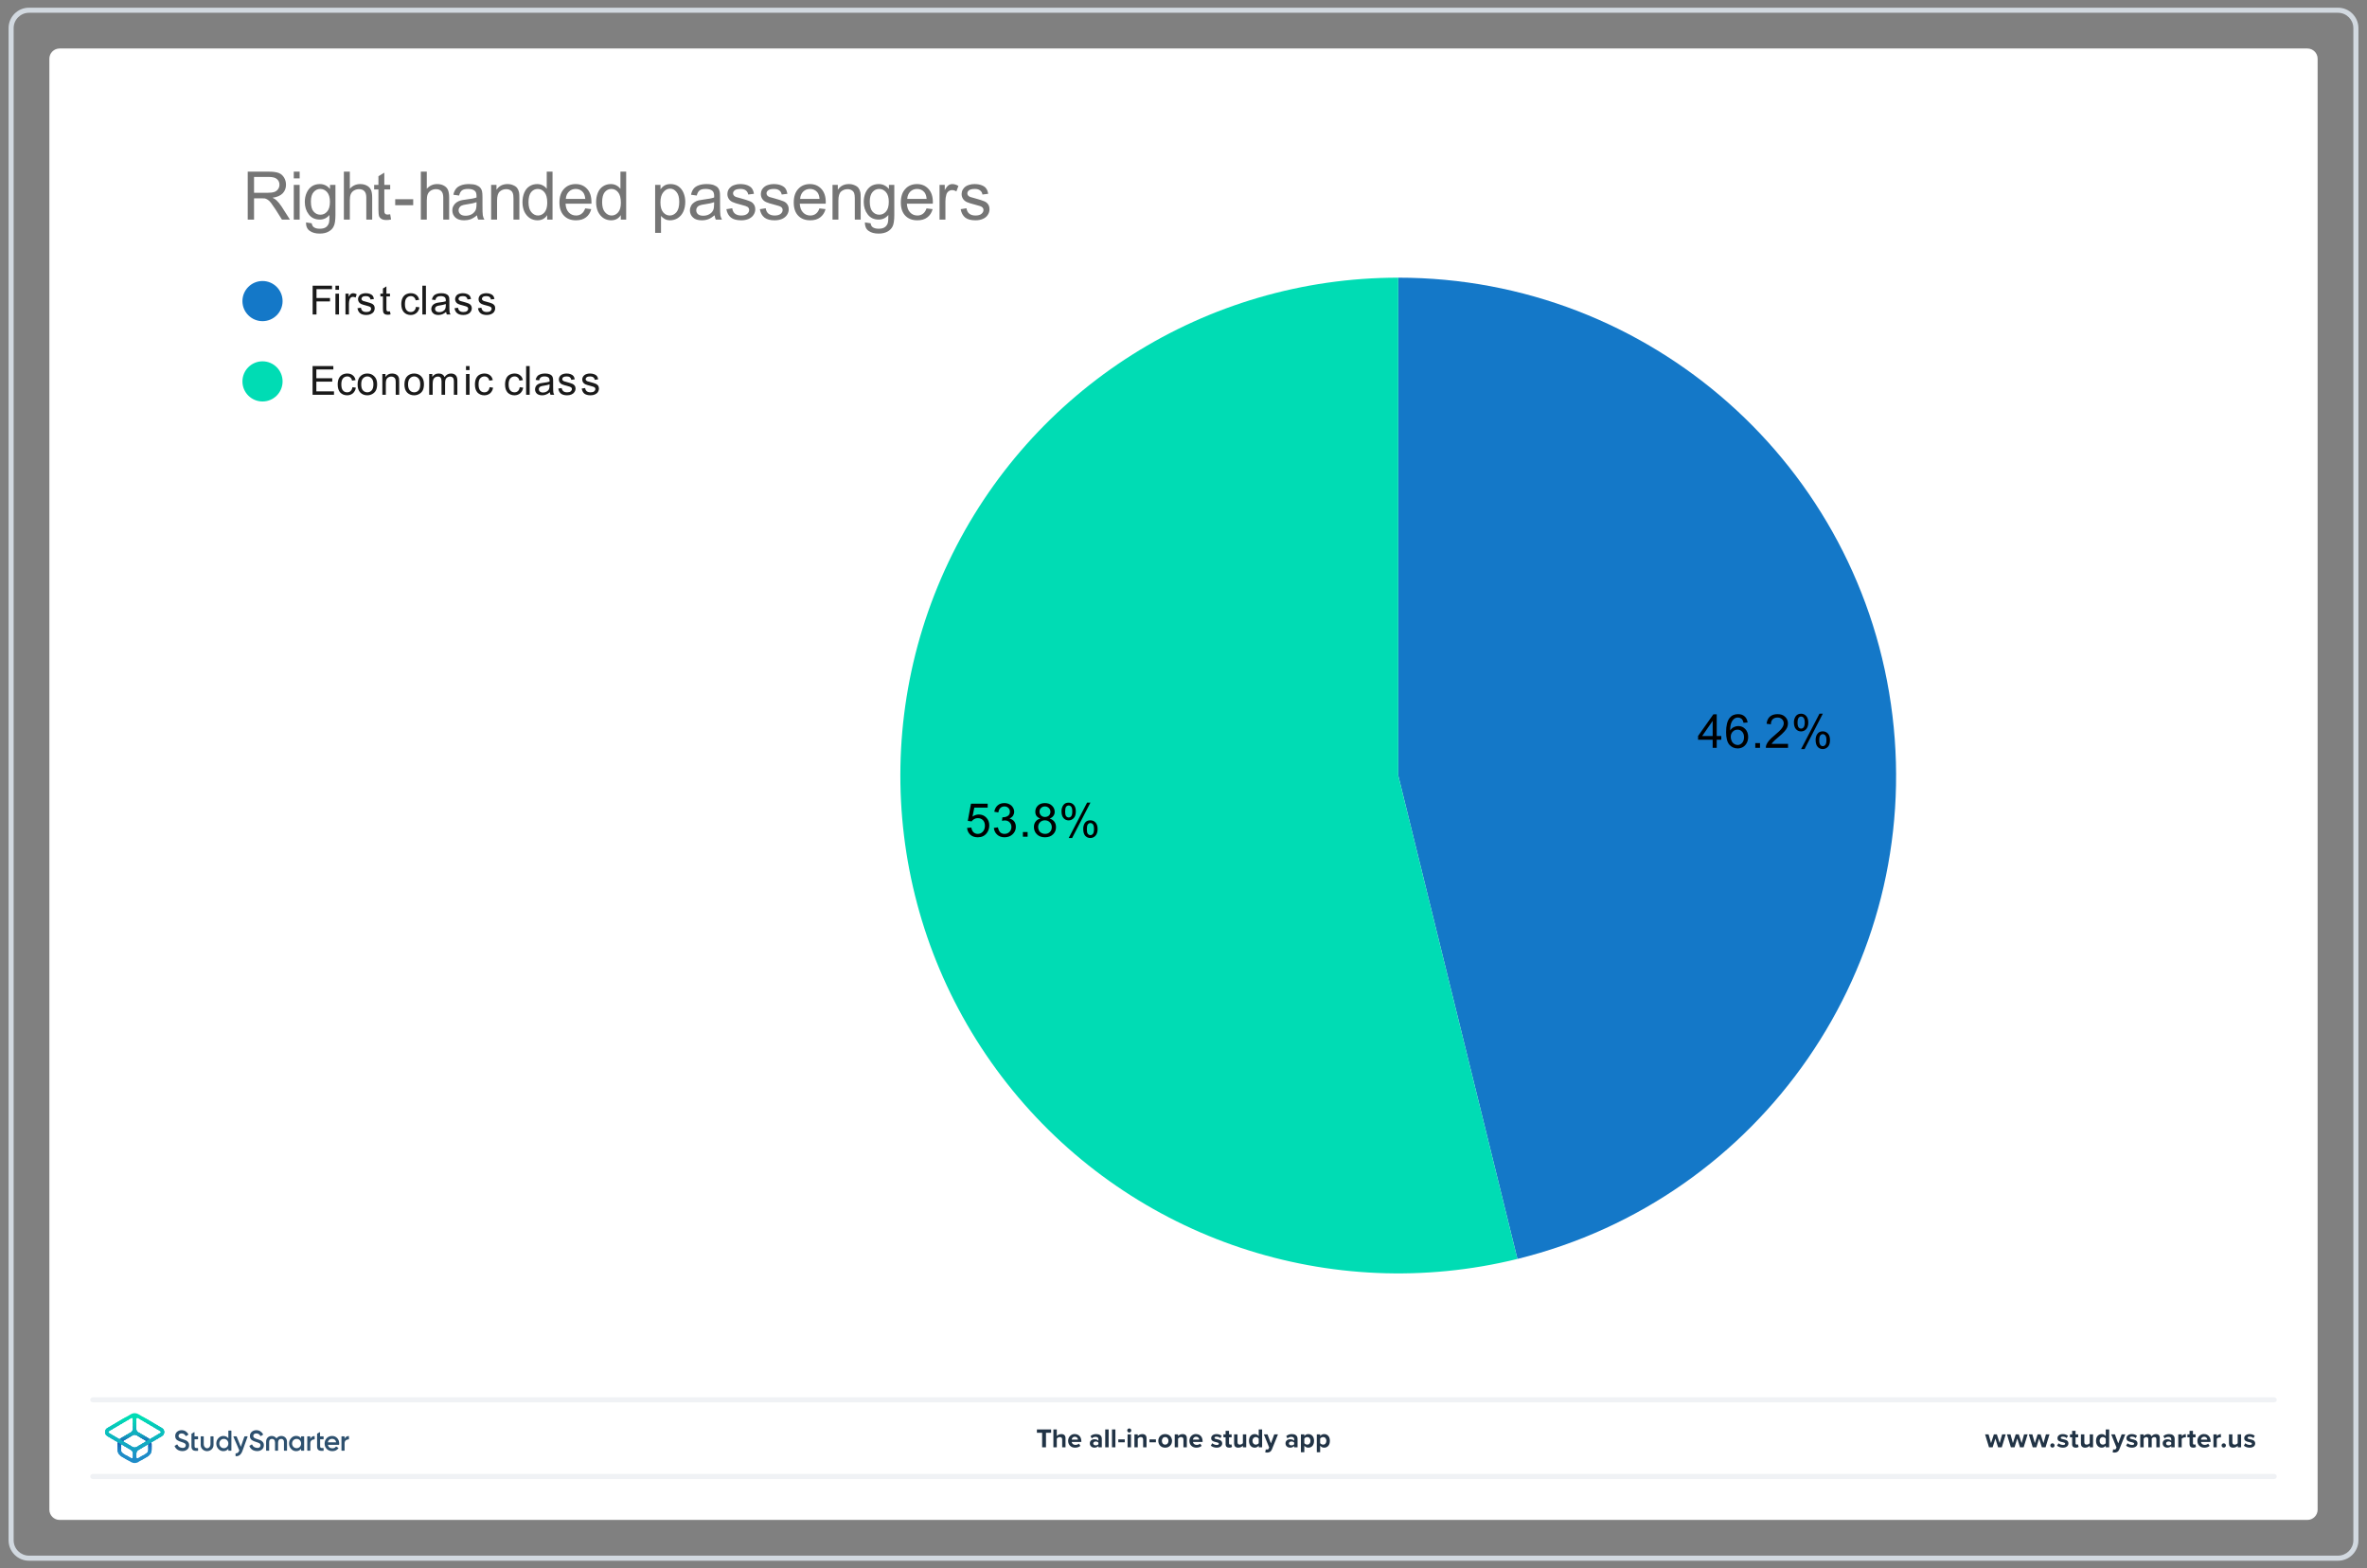 <?xml version="1.0" encoding="UTF-8"?>
<!DOCTYPE svg PUBLIC "-//W3C//DTD SVG 1.1//EN" "http://www.w3.org/Graphics/SVG/1.1/DTD/svg11.dtd">
<svg version="1.2" width="326mm" height="216mm" viewBox="0 0 32600 21600" preserveAspectRatio="xMidYMid" fill-rule="evenodd" stroke-width="28.222" stroke-linejoin="round" xmlns="http://www.w3.org/2000/svg" xmlns:ooo="http://xml.openoffice.org/svg/export" xmlns:xlink="http://www.w3.org/1999/xlink" xmlns:presentation="http://sun.com/xmlns/staroffice/presentation" xmlns:smil="http://www.w3.org/2001/SMIL20/" xmlns:anim="urn:oasis:names:tc:opendocument:xmlns:animation:1.0" xml:space="preserve">
 <rect x="0" y="0" width="32600" height="21600" fill="#808080" stroke="none"/>
 <defs class="ClipPathGroup">
  <clipPath id="presentation_clip_path" clipPathUnits="userSpaceOnUse">
   <rect x="0" y="0" width="32600" height="21600"/>
  </clipPath>
  <clipPath id="presentation_clip_path_shrink" clipPathUnits="userSpaceOnUse">
   <rect x="32" y="21" width="32535" height="21557"/>
  </clipPath>
 </defs>
 <defs class="TextShapeIndex">
  <g ooo:slide="id1" ooo:id-list="id3 id4 id5"/>
 </defs>
 <defs class="EmbeddedBulletChars">
  <g id="bullet-char-template-57356" transform="scale(0,-0)">
   <path d="M 580,1141 L 1163,571 580,0 -4,571 580,1141 Z"/>
  </g>
  <g id="bullet-char-template-57354" transform="scale(0,-0)">
   <path d="M 8,1128 L 1137,1128 1137,0 8,0 8,1128 Z"/>
  </g>
  <g id="bullet-char-template-10146" transform="scale(0,-0)">
   <path d="M 174,0 L 602,739 174,1481 1456,739 174,0 Z M 1358,739 L 309,1346 659,739 1358,739 Z"/>
  </g>
  <g id="bullet-char-template-10132" transform="scale(0,-0)">
   <path d="M 2015,739 L 1276,0 717,0 1260,543 174,543 174,936 1260,936 717,1481 1274,1481 2015,739 Z"/>
  </g>
  <g id="bullet-char-template-10007" transform="scale(0,-0)">
   <path d="M 0,-2 C -7,14 -16,27 -25,37 L 356,567 C 262,823 215,952 215,954 215,979 228,992 255,992 264,992 276,990 289,987 310,991 331,999 354,1012 L 381,999 492,748 772,1049 836,1024 860,1049 C 881,1039 901,1025 922,1006 886,937 835,863 770,784 769,783 710,716 594,584 L 774,223 C 774,196 753,168 711,139 L 727,119 C 717,90 699,76 672,76 641,76 570,178 457,381 L 164,-76 C 142,-110 111,-127 72,-127 30,-127 9,-110 8,-76 1,-67 -2,-52 -2,-32 -2,-23 -1,-13 0,-2 Z"/>
  </g>
  <g id="bullet-char-template-10004" transform="scale(0,-0)">
   <path d="M 285,-33 C 182,-33 111,30 74,156 52,228 41,333 41,471 41,549 55,616 82,672 116,743 169,778 240,778 293,778 328,747 346,684 L 369,508 C 377,444 397,411 428,410 L 1163,1116 C 1174,1127 1196,1133 1229,1133 1271,1133 1292,1118 1292,1087 L 1292,965 C 1292,929 1282,901 1262,881 L 442,47 C 390,-6 338,-33 285,-33 Z"/>
  </g>
  <g id="bullet-char-template-9679" transform="scale(0,-0)">
   <path d="M 813,0 C 632,0 489,54 383,161 276,268 223,411 223,592 223,773 276,916 383,1023 489,1130 632,1184 813,1184 992,1184 1136,1130 1245,1023 1353,916 1407,772 1407,592 1407,412 1353,268 1245,161 1136,54 992,0 813,0 Z"/>
  </g>
  <g id="bullet-char-template-8226" transform="scale(0,-0)">
   <path d="M 346,457 C 273,457 209,483 155,535 101,586 74,649 74,723 74,796 101,859 155,911 209,963 273,989 346,989 419,989 480,963 531,910 582,859 608,796 608,723 608,648 583,586 532,535 482,483 420,457 346,457 Z"/>
  </g>
  <g id="bullet-char-template-8211" transform="scale(0,-0)">
   <path d="M -4,459 L 1135,459 1135,606 -4,606 -4,459 Z"/>
  </g>
  <g id="bullet-char-template-61548" transform="scale(0,-0)">
   <path d="M 173,740 C 173,903 231,1043 346,1159 462,1274 601,1332 765,1332 928,1332 1067,1274 1183,1159 1299,1043 1357,903 1357,740 1357,577 1299,437 1183,322 1067,206 928,148 765,148 601,148 462,206 346,322 231,437 173,577 173,740 Z"/>
  </g>
 </defs>
 <g>
  <g id="id2" class="Master_Slide">
   <g id="bg-id2" class="Background"/>
   <g id="bo-id2" class="BackgroundObjects"/>
  </g>
 </g>
 <g class="SlideGroup">
  <g>
   <g id="container-id1">
    <g id="id1" class="Slide" clip-path="url(#presentation_clip_path)">
     <g class="Page">
      <g class="Graphic">
       <g id="id3">
        <rect class="BoundingBox" stroke="none" fill="none" x="100" y="88" width="32401" height="21425"/>
        <path fill="rgb(255,255,255)" stroke="none" d="M 16300,20932 L 31779,20932 C 31857,20932 31920,20869 31920,20791 L 31920,809 C 31920,731 31857,668 31779,668 L 821,668 C 743,668 680,731 680,809 L 680,20791 C 680,20869 743,20932 821,20932 L 16300,20932 Z"/>
        <path fill="rgb(210,217,224)" stroke="none" d="M 32201,176 C 32317,176 32412,271 32412,387 L 32412,21213 C 32412,21329 32317,21424 32201,21424 L 399,21424 C 283,21424 188,21329 188,21213 L 188,387 C 188,271 283,176 399,176 L 32201,176 Z M 32201,106 L 399,106 C 244,106 118,232 118,387 L 118,21213 C 118,21368 244,21494 399,21494 L 32201,21494 C 32356,21494 32482,21368 32482,21213 L 32482,387 C 32482,232 32356,106 32201,106 L 32201,106 32201,106 Z"/>
        <path fill="rgb(240,242,245)" stroke="none" d="M 31321,20369 L 1279,20369 C 1259,20369 1243,20353 1243,20334 1243,20314 1259,20298 1279,20298 L 31321,20298 C 31341,20298 31357,20314 31357,20334 31357,20353 31341,20369 31321,20369 L 31321,20369 Z"/>
        <path fill="rgb(240,242,245)" stroke="none" d="M 31321,19313 L 1279,19313 C 1259,19313 1243,19297 1243,19278 1243,19259 1259,19243 1279,19243 L 31321,19243 C 31341,19243 31357,19259 31357,19278 31357,19297 31341,19313 31321,19313 L 31321,19313 Z"/>
        <path fill="rgb(33,51,69)" stroke="none" d="M 14353,19932 L 14353,19732 14281,19732 14281,19686 14477,19686 14477,19732 14406,19732 14406,19932 14353,19932 14353,19932 Z"/>
        <path fill="rgb(33,51,69)" stroke="none" d="M 14629,19932 L 14629,19824 C 14629,19799 14616,19791 14595,19791 14577,19791 14563,19802 14555,19813 L 14555,19932 14508,19932 14508,19686 14555,19686 14555,19777 C 14566,19764 14589,19750 14617,19750 14656,19750 14675,19771 14675,19806 L 14675,19932 14629,19932 14629,19932 Z"/>
        <path fill="rgb(33,51,69)" stroke="none" d="M 14803,19750 C 14857,19750 14893,19789 14893,19848 L 14893,19858 14760,19858 C 14763,19880 14781,19899 14812,19899 14828,19899 14848,19893 14859,19882 L 14880,19912 C 14862,19929 14834,19937 14806,19937 14752,19937 14711,19900 14711,19843 14711,19791 14749,19749 14803,19749 L 14803,19750 Z M 14760,19826 L 14847,19826 C 14846,19809 14834,19787 14803,19787 14774,19787 14762,19809 14760,19826 L 14760,19826 Z"/>
        <path fill="rgb(33,51,69)" stroke="none" d="M 15128,19932 L 15128,19914 C 15116,19928 15095,19937 15072,19937 15043,19937 15010,19917 15010,19878 15010,19838 15043,19821 15072,19821 15095,19821 15116,19828 15128,19842 L 15128,19818 C 15128,19800 15113,19788 15089,19788 15070,19788 15052,19795 15037,19809 L 15019,19778 C 15041,19758 15069,19750 15097,19750 15138,19750 15175,19766 15175,19817 L 15175,19932 15128,19932 15128,19932 Z M 15128,19867 C 15120,19857 15106,19852 15091,19852 15072,19852 15057,19862 15057,19879 15057,19896 15072,19905 15091,19905 15106,19905 15120,19900 15128,19890 L 15128,19868 15128,19867 Z"/>
        <path fill="rgb(33,51,69)" stroke="none" d="M 15222,19932 L 15222,19686 15269,19686 15269,19932 15222,19932 15222,19932 Z"/>
        <path fill="rgb(33,51,69)" stroke="none" d="M 15315,19932 L 15315,19686 15362,19686 15362,19932 15315,19932 15315,19932 Z"/>
        <path fill="rgb(33,51,69)" stroke="none" d="M 15402,19863 L 15402,19823 15491,19823 15491,19863 15402,19863 15402,19863 Z"/>
        <path fill="rgb(33,51,69)" stroke="none" d="M 15525,19700 C 15525,19684 15538,19672 15553,19672 15568,19672 15581,19684 15581,19700 15581,19715 15569,19728 15553,19728 15538,19728 15525,19715 15525,19700 L 15525,19700 Z M 15530,19932 L 15530,19754 15577,19754 15577,19932 15530,19932 15530,19932 Z"/>
        <path fill="rgb(33,51,69)" stroke="none" d="M 15744,19932 L 15744,19824 C 15744,19800 15731,19791 15711,19791 15693,19791 15678,19802 15670,19813 L 15670,19932 15624,19932 15624,19754 15670,19754 15670,19777 C 15682,19764 15704,19750 15733,19750 15772,19750 15791,19772 15791,19807 L 15791,19932 15744,19932 15744,19932 Z"/>
        <path fill="rgb(33,51,69)" stroke="none" d="M 15831,19863 L 15831,19823 15920,19823 15920,19863 15831,19863 15831,19863 Z"/>
        <path fill="rgb(33,51,69)" stroke="none" d="M 15953,19843 C 15953,19792 15989,19750 16047,19750 16106,19750 16142,19792 16142,19843 16142,19894 16107,19937 16047,19937 15988,19937 15953,19894 15953,19843 L 15953,19843 Z M 16093,19843 C 16093,19815 16077,19791 16047,19791 16018,19791 16002,19815 16002,19843 16002,19871 16018,19895 16047,19895 16077,19895 16093,19871 16093,19843 L 16093,19843 Z"/>
        <path fill="rgb(33,51,69)" stroke="none" d="M 16299,19932 L 16299,19824 C 16299,19800 16286,19791 16266,19791 16247,19791 16233,19802 16225,19813 L 16225,19932 16179,19932 16179,19754 16225,19754 16225,19777 C 16237,19764 16258,19750 16288,19750 16327,19750 16346,19772 16346,19807 L 16346,19932 16299,19932 16299,19932 Z"/>
        <path fill="rgb(33,51,69)" stroke="none" d="M 16473,19750 C 16527,19750 16563,19789 16563,19848 L 16563,19858 16430,19858 C 16433,19880 16451,19899 16482,19899 16498,19899 16518,19893 16529,19882 L 16550,19912 C 16532,19929 16504,19937 16476,19937 16422,19937 16381,19900 16381,19843 16381,19791 16419,19749 16473,19749 L 16473,19750 Z M 16429,19826 L 16517,19826 C 16516,19809 16504,19787 16473,19787 16444,19787 16432,19809 16429,19826 L 16429,19826 Z"/>
        <path fill="rgb(33,51,69)" stroke="none" d="M 16696,19876 C 16709,19888 16735,19900 16757,19900 16778,19900 16787,19893 16787,19883 16787,19870 16772,19866 16751,19861 16721,19855 16681,19848 16681,19806 16681,19776 16708,19750 16755,19750 16785,19750 16809,19760 16826,19774 L 16808,19806 C 16797,19794 16777,19785 16755,19785 16738,19785 16727,19791 16727,19802 16727,19813 16741,19817 16761,19821 16791,19827 16833,19835 16833,19879 16833,19912 16805,19937 16756,19937 16725,19937 16695,19926 16676,19909 L 16696,19876 16696,19876 Z"/>
        <path fill="rgb(33,51,69)" stroke="none" d="M 16880,19888 L 16880,19795 16850,19795 16850,19754 16880,19754 16880,19705 16927,19705 16927,19754 16963,19754 16963,19795 16927,19795 16927,19875 C 16927,19887 16933,19895 16943,19895 16950,19895 16957,19893 16959,19890 L 16969,19925 C 16962,19932 16949,19937 16930,19937 16897,19937 16879,19920 16879,19888 L 16880,19888 Z"/>
        <path fill="rgb(33,51,69)" stroke="none" d="M 17118,19932 L 17118,19910 C 17106,19924 17084,19937 17055,19937 17016,19937 16997,19916 16997,19881 L 16997,19754 17044,19754 17044,19862 C 17044,19887 17057,19895 17077,19895 17095,19895 17109,19885 17118,19875 L 17118,19754 17164,19754 17164,19932 17118,19932 17118,19932 Z"/>
        <path fill="rgb(33,51,69)" stroke="none" d="M 17336,19932 L 17336,19910 C 17322,19927 17302,19937 17281,19937 17236,19937 17202,19903 17202,19843 17202,19784 17235,19750 17281,19750 17302,19750 17322,19759 17336,19777 L 17336,19686 17383,19686 17383,19932 17336,19932 17336,19932 Z M 17336,19812 C 17328,19800 17311,19791 17295,19791 17268,19791 17250,19813 17250,19843 17250,19874 17269,19895 17295,19895 17311,19895 17328,19887 17336,19875 L 17336,19812 17336,19812 Z"/>
        <path fill="rgb(33,51,69)" stroke="none" d="M 17433,19960 C 17438,19962 17444,19963 17448,19963 17461,19963 17469,19960 17473,19950 L 17480,19935 17407,19754 17457,19754 17504,19878 17550,19754 17601,19754 17517,19962 C 17504,19995 17480,20004 17450,20005 17444,20005 17432,20004 17426,20002 L 17433,19960 17433,19960 Z"/>
        <path fill="rgb(33,51,69)" stroke="none" d="M 17824,19932 L 17824,19914 C 17811,19928 17790,19937 17767,19937 17738,19937 17705,19917 17705,19878 17705,19838 17739,19821 17767,19821 17791,19821 17812,19828 17824,19842 L 17824,19818 C 17824,19800 17808,19788 17785,19788 17765,19788 17748,19795 17732,19809 L 17715,19778 C 17737,19758 17765,19750 17793,19750 17833,19750 17871,19766 17871,19817 L 17871,19932 17824,19932 17824,19932 Z M 17824,19867 C 17816,19857 17801,19852 17786,19852 17768,19852 17752,19862 17752,19879 17752,19896 17767,19905 17786,19905 17801,19905 17816,19900 17824,19890 L 17824,19868 17824,19867 Z"/>
        <path fill="rgb(33,51,69)" stroke="none" d="M 17964,20000 L 17917,20000 17917,19754 17964,19754 17964,19777 C 17978,19759 17997,19750 18019,19750 18065,19750 18098,19784 18098,19843 18098,19903 18065,19937 18019,19937 17998,19937 17978,19928 17964,19910 L 17964,20000 17964,20000 Z M 18004,19791 C 17989,19791 17972,19800 17964,19812 L 17964,19875 C 17972,19886 17989,19895 18004,19895 18031,19895 18049,19874 18049,19843 18049,19812 18031,19791 18004,19791 L 18004,19791 Z"/>
        <path fill="rgb(33,51,69)" stroke="none" d="M 18182,20000 L 18136,20000 18136,19754 18182,19754 18182,19777 C 18196,19759 18216,19750 18237,19750 18283,19750 18316,19784 18316,19843 18316,19903 18283,19937 18237,19937 18216,19937 18197,19928 18182,19910 L 18182,20000 18182,20000 Z M 18223,19791 C 18207,19791 18190,19800 18182,19812 L 18182,19875 C 18190,19886 18207,19895 18223,19895 18250,19895 18268,19874 18268,19843 18268,19812 18250,19791 18223,19791 L 18223,19791 Z"/>
        <path fill="rgb(33,51,69)" stroke="none" d="M 27519,19932 L 27482,19811 27444,19932 27394,19932 27340,19754 27388,19754 27422,19874 27461,19754 27502,19754 27541,19874 27575,19754 27624,19754 27570,19932 27520,19932 27519,19932 Z"/>
        <path fill="rgb(33,51,69)" stroke="none" d="M 27821,19932 L 27783,19811 27746,19932 27695,19932 27641,19754 27690,19754 27723,19874 27762,19754 27804,19754 27843,19874 27877,19754 27926,19754 27871,19932 27822,19932 27821,19932 Z"/>
        <path fill="rgb(33,51,69)" stroke="none" d="M 28122,19932 L 28084,19811 28047,19932 27996,19932 27942,19754 27991,19754 28025,19874 28064,19754 28105,19754 28144,19874 28178,19754 28227,19754 28173,19932 28123,19932 28122,19932 Z"/>
        <path fill="rgb(33,51,69)" stroke="none" d="M 28268,19877 C 28284,19877 28297,19890 28297,19906 28297,19923 28284,19936 28268,19936 28251,19936 28238,19923 28238,19906 28238,19890 28251,19877 28268,19877 L 28268,19877 Z"/>
        <path fill="rgb(33,51,69)" stroke="none" d="M 28351,19876 C 28364,19888 28391,19900 28413,19900 28433,19900 28443,19893 28443,19883 28443,19870 28427,19866 28407,19861 28376,19855 28337,19848 28337,19806 28337,19776 28363,19750 28410,19750 28440,19750 28464,19760 28482,19774 L 28463,19806 C 28453,19794 28432,19785 28410,19785 28394,19785 28382,19791 28382,19802 28382,19813 28396,19817 28416,19821 28447,19827 28488,19835 28488,19879 28488,19912 28460,19937 28411,19937 28380,19937 28350,19926 28331,19909 L 28352,19876 28351,19876 Z"/>
        <path fill="rgb(33,51,69)" stroke="none" d="M 28539,19888 L 28539,19795 28509,19795 28509,19754 28539,19754 28539,19705 28586,19705 28586,19754 28622,19754 28622,19795 28586,19795 28586,19875 C 28586,19887 28592,19895 28602,19895 28609,19895 28616,19893 28618,19890 L 28628,19925 C 28621,19932 28608,19937 28589,19937 28556,19937 28538,19920 28538,19888 L 28539,19888 Z"/>
        <path fill="rgb(33,51,69)" stroke="none" d="M 28781,19932 L 28781,19910 C 28769,19924 28747,19937 28718,19937 28679,19937 28660,19916 28660,19881 L 28660,19754 28707,19754 28707,19862 C 28707,19887 28720,19895 28740,19895 28758,19895 28772,19885 28781,19875 L 28781,19754 28827,19754 28827,19932 28781,19932 28781,19932 Z"/>
        <path fill="rgb(33,51,69)" stroke="none" d="M 29002,19932 L 29002,19910 C 28988,19927 28968,19937 28947,19937 28902,19937 28868,19903 28868,19843 28868,19784 28902,19750 28947,19750 28968,19750 28988,19759 29002,19777 L 29002,19686 29049,19686 29049,19932 29002,19932 29002,19932 Z M 29002,19812 C 28994,19800 28978,19791 28962,19791 28935,19791 28917,19813 28917,19843 28917,19874 28935,19895 28962,19895 28978,19895 28994,19887 29002,19875 L 29002,19812 29002,19812 Z"/>
        <path fill="rgb(33,51,69)" stroke="none" d="M 29104,19960 C 29108,19962 29114,19963 29119,19963 29131,19963 29139,19960 29143,19950 L 29150,19935 29077,19754 29128,19754 29174,19878 29221,19754 29271,19754 29188,19962 C 29174,19995 29151,20004 29120,20005 29114,20005 29103,20004 29097,20002 L 29104,19960 29104,19960 Z"/>
        <path fill="rgb(33,51,69)" stroke="none" d="M 29302,19876 C 29315,19888 29341,19900 29363,19900 29384,19900 29393,19893 29393,19883 29393,19870 29378,19866 29357,19861 29327,19855 29287,19848 29287,19806 29287,19776 29314,19750 29361,19750 29391,19750 29415,19760 29432,19774 L 29414,19806 C 29403,19794 29383,19785 29361,19785 29344,19785 29333,19791 29333,19802 29333,19813 29347,19817 29367,19821 29398,19827 29439,19835 29439,19879 29439,19912 29411,19937 29362,19937 29331,19937 29301,19926 29282,19909 L 29302,19876 29302,19876 Z"/>
        <path fill="rgb(33,51,69)" stroke="none" d="M 29699,19932 L 29699,19820 C 29699,19803 29691,19791 29672,19791 29655,19791 29642,19802 29635,19812 L 29635,19932 29588,19932 29588,19820 C 29588,19803 29580,19791 29561,19791 29545,19791 29531,19802 29524,19813 L 29524,19932 29477,19932 29477,19754 29524,19754 29524,19777 C 29532,19767 29555,19750 29583,19750 29610,19750 29626,19762 29632,19782 29642,19766 29666,19750 29693,19750 29726,19750 29746,19767 29746,19803 L 29746,19932 29699,19932 29699,19932 Z"/>
        <path fill="rgb(33,51,69)" stroke="none" d="M 29904,19932 L 29904,19914 C 29892,19928 29871,19937 29847,19937 29819,19937 29786,19917 29786,19878 29786,19838 29819,19821 29847,19821 29871,19821 29892,19828 29904,19842 L 29904,19818 C 29904,19800 29889,19788 29865,19788 29846,19788 29828,19795 29813,19809 L 29795,19778 C 29817,19758 29845,19750 29874,19750 29914,19750 29951,19766 29951,19817 L 29951,19932 29904,19932 29904,19932 Z M 29904,19867 C 29896,19857 29882,19852 29866,19852 29848,19852 29833,19862 29833,19879 29833,19896 29848,19905 29866,19905 29882,19905 29896,19900 29904,19890 L 29904,19868 29904,19867 Z"/>
        <path fill="rgb(33,51,69)" stroke="none" d="M 30001,19932 L 30001,19754 30048,19754 30048,19778 C 30061,19763 30083,19750 30105,19750 L 30105,19796 C 30102,19795 30097,19795 30092,19795 30077,19795 30056,19803 30048,19815 L 30048,19932 30001,19932 30001,19932 Z"/>
        <path fill="rgb(33,51,69)" stroke="none" d="M 30156,19888 L 30156,19795 30126,19795 30126,19754 30156,19754 30156,19705 30203,19705 30203,19754 30239,19754 30239,19795 30203,19795 30203,19875 C 30203,19887 30209,19895 30219,19895 30226,19895 30233,19893 30236,19890 L 30245,19925 C 30238,19932 30226,19937 30206,19937 30174,19937 30156,19920 30156,19888 L 30156,19888 Z"/>
        <path fill="rgb(33,51,69)" stroke="none" d="M 30357,19750 C 30410,19750 30446,19789 30446,19848 L 30446,19858 30313,19858 C 30316,19880 30334,19899 30365,19899 30381,19899 30401,19893 30412,19882 L 30433,19912 C 30415,19929 30387,19937 30359,19937 30305,19937 30264,19900 30264,19843 30264,19791 30302,19749 30356,19749 L 30357,19750 Z M 30313,19826 L 30401,19826 C 30399,19809 30387,19787 30357,19787 30327,19787 30315,19809 30313,19826 L 30313,19826 Z"/>
        <path fill="rgb(33,51,69)" stroke="none" d="M 30485,19932 L 30485,19754 30531,19754 30531,19778 C 30544,19763 30566,19750 30588,19750 L 30588,19796 C 30585,19795 30581,19795 30575,19795 30560,19795 30539,19803 30531,19815 L 30531,19932 30485,19932 30485,19932 Z"/>
        <path fill="rgb(33,51,69)" stroke="none" d="M 30627,19877 C 30643,19877 30657,19890 30657,19906 30657,19923 30643,19936 30627,19936 30611,19936 30597,19923 30597,19906 30597,19890 30611,19877 30627,19877 L 30627,19877 Z"/>
        <path fill="rgb(33,51,69)" stroke="none" d="M 30820,19932 L 30820,19910 C 30808,19924 30786,19937 30757,19937 30718,19937 30699,19916 30699,19881 L 30699,19754 30746,19754 30746,19862 C 30746,19887 30759,19895 30779,19895 30797,19895 30811,19885 30819,19875 L 30819,19754 30866,19754 30866,19932 30819,19932 30820,19932 Z"/>
        <path fill="rgb(33,51,69)" stroke="none" d="M 30924,19876 C 30937,19888 30963,19900 30985,19900 31006,19900 31015,19893 31015,19883 31015,19870 31000,19866 30979,19861 30949,19855 30909,19848 30909,19806 30909,19776 30936,19750 30982,19750 31013,19750 31037,19760 31054,19774 L 31035,19806 C 31025,19794 31005,19785 30983,19785 30966,19785 30955,19791 30955,19802 30955,19813 30969,19817 30989,19821 31019,19827 31060,19835 31060,19879 31060,19912 31033,19937 30983,19937 30952,19937 30923,19926 30904,19909 L 30924,19876 30924,19876 Z"/>
       </g>
      </g>
      <g class="Graphic">
       <g id="id4">
        <rect class="BoundingBox" stroke="none" fill="none" x="1267" y="19320" width="3707" height="972"/>
        <path fill="rgb(45,80,110)" stroke="none" d="M 2408,19911 L 2436,19894 C 2439,19892 2443,19893 2445,19897 2456,19924 2477,19936 2508,19940 2543,19944 2559,19926 2559,19904 2559,19892 2554,19884 2545,19878 2536,19872 2520,19865 2497,19858 2471,19850 2458,19845 2440,19833 2422,19820 2413,19802 2413,19777 2413,19752 2422,19733 2439,19718 2456,19704 2477,19696 2501,19696 2543,19696 2575,19718 2594,19752 2595,19755 2594,19759 2591,19760 L 2564,19777 C 2561,19778 2557,19777 2556,19774 2544,19752 2526,19741 2501,19741 2475,19741 2459,19754 2459,19776 2459,19796 2472,19806 2514,19819 2524,19822 2532,19825 2536,19827 2542,19828 2548,19831 2557,19834 2566,19838 2572,19842 2577,19846 2591,19857 2607,19876 2605,19903 2605,19928 2596,19948 2578,19963 2560,19977 2537,19986 2508,19984 2457,19982 2423,19957 2406,19918 2404,19916 2405,19912 2408,19911 L 2408,19911 Z"/>
        <path fill="rgb(45,80,110)" stroke="none" d="M 3149,19702 L 3182,19702 C 3185,19702 3187,19704 3187,19706 L 3187,19975 C 3187,19977 3185,19979 3182,19979 L 3149,19979 C 3147,19979 3145,19977 3145,19975 L 3145,19951 C 3129,19974 3106,19985 3076,19985 3049,19985 3027,19975 3008,19955 2989,19934 2979,19909 2979,19880 2979,19851 2989,19826 3008,19806 3027,19786 3049,19776 3076,19776 3106,19776 3129,19787 3145,19809 L 3145,19706 C 3145,19704 3147,19702 3149,19702 L 3149,19702 Z M 3083,19944 C 3101,19944 3115,19938 3127,19926 3139,19914 3145,19898 3145,19880 3145,19862 3139,19847 3127,19834 3115,19822 3101,19816 3083,19816 3065,19816 3051,19822 3039,19834 3027,19847 3021,19862 3021,19880 3021,19898 3027,19913 3039,19926 3051,19938 3065,19944 3083,19944 L 3083,19944 Z"/>
        <path fill="rgb(45,80,110)" stroke="none" d="M 3374,19781 L 3407,19781 C 3410,19781 3411,19784 3410,19786 L 3339,19982 C 3321,20031 3291,20056 3250,20055 3247,20055 3244,20052 3244,20049 L 3244,20020 C 3244,20018 3246,20015 3249,20015 3272,20015 3286,20002 3296,19976 L 3271,19917 3215,19787 C 3214,19784 3216,19781 3219,19781 L 3253,19781 C 3257,19781 3260,19783 3261,19787 L 3317,19925 3365,19787 C 3367,19783 3370,19781 3374,19781 L 3374,19781 Z"/>
        <path fill="rgb(45,80,110)" stroke="none" d="M 2852,19985 C 2807,19985 2764,19951 2764,19900 L 2764,19786 C 2764,19783 2766,19781 2768,19781 L 2801,19781 C 2804,19781 2806,19783 2806,19786 L 2806,19891 C 2806,19920 2826,19945 2852,19945 2879,19945 2899,19920 2899,19891 L 2899,19786 C 2899,19783 2901,19781 2904,19781 L 2936,19781 C 2939,19781 2941,19783 2941,19786 L 2941,19900 C 2941,19950 2897,19985 2852,19985 L 2852,19985 Z"/>
        <path fill="rgb(45,80,110)" stroke="none" d="M 2728,19818 L 2728,19786 C 2728,19783 2726,19781 2723,19781 L 2679,19781 2679,19727 C 2679,19724 2676,19722 2673,19724 L 2641,19743 C 2638,19745 2637,19747 2637,19749 L 2637,19918 C 2637,19962 2656,19981 2702,19981 L 2723,19981 C 2726,19981 2728,19979 2728,19977 L 2728,19947 C 2728,19944 2726,19942 2723,19942 L 2709,19942 C 2689,19942 2680,19937 2680,19918 L 2680,19822 2723,19822 C 2725,19822 2728,19820 2728,19818 L 2728,19818 Z"/>
        <path fill="rgb(45,80,110)" stroke="none" d="M 3437,19911 L 3465,19894 C 3468,19892 3473,19893 3474,19897 3485,19924 3506,19936 3538,19940 3572,19944 3588,19926 3588,19904 3588,19892 3584,19884 3575,19878 3566,19872 3549,19865 3526,19858 3500,19850 3487,19845 3469,19833 3451,19820 3442,19802 3442,19777 3442,19752 3451,19733 3468,19718 3485,19704 3506,19696 3530,19696 3572,19696 3604,19718 3623,19752 3624,19755 3623,19759 3621,19760 L 3593,19777 C 3590,19778 3586,19777 3585,19774 3574,19752 3555,19741 3530,19741 3504,19741 3488,19754 3488,19776 3488,19796 3501,19806 3543,19819 3553,19822 3561,19825 3566,19827 3571,19828 3577,19831 3586,19834 3595,19838 3602,19842 3606,19846 3620,19857 3636,19876 3634,19903 3634,19928 3625,19948 3607,19963 3589,19977 3566,19986 3537,19984 3486,19982 3453,19957 3436,19918 3434,19916 3435,19912 3437,19911 L 3437,19911 Z"/>
        <path fill="rgb(45,80,110)" stroke="none" d="M 4457,19818 L 4457,19786 C 4457,19783 4455,19781 4452,19781 L 4408,19781 4408,19727 C 4408,19724 4405,19722 4403,19724 L 4370,19743 C 4368,19745 4367,19747 4367,19749 L 4367,19918 C 4367,19962 4385,19981 4431,19981 L 4452,19981 C 4455,19981 4457,19979 4457,19977 L 4457,19947 C 4457,19944 4455,19942 4452,19942 L 4438,19942 C 4418,19942 4409,19937 4409,19918 L 4409,19822 4452,19822 C 4454,19822 4457,19820 4457,19818 L 4457,19818 Z"/>
        <path fill="rgb(45,80,110)" stroke="none" d="M 3874,19776 C 3851,19776 3827,19785 3808,19809 3790,19785 3765,19776 3742,19776 3697,19776 3665,19807 3665,19856 L 3665,19975 C 3665,19977 3667,19979 3669,19979 L 3702,19979 C 3705,19979 3707,19977 3707,19975 L 3707,19859 C 3707,19832 3721,19816 3745,19816 3771,19816 3788,19833 3788,19868 L 3788,19975 C 3788,19977 3790,19979 3792,19979 L 3825,19979 C 3828,19979 3830,19977 3830,19975 L 3830,19868 C 3830,19834 3846,19816 3873,19816 3896,19816 3911,19832 3911,19859 L 3911,19975 C 3911,19977 3912,19979 3915,19979 L 3948,19979 C 3951,19979 3953,19977 3953,19975 L 3953,19856 C 3952,19807 3919,19776 3874,19776 L 3874,19776 Z"/>
        <path fill="rgb(45,80,110)" stroke="none" d="M 4152,19781 L 4184,19781 C 4187,19781 4189,19783 4189,19786 L 4189,19975 C 4189,19977 4187,19979 4184,19979 L 4152,19979 C 4149,19979 4147,19977 4147,19975 L 4147,19951 C 4131,19974 4108,19985 4079,19985 4051,19985 4029,19975 4010,19954 3991,19934 3981,19909 3981,19880 3981,19850 3991,19826 4010,19806 4029,19785 4051,19775 4079,19775 4108,19775 4131,19786 4147,19808 L 4147,19785 C 4147,19783 4149,19781 4152,19781 L 4152,19781 Z M 4085,19944 C 4103,19944 4117,19938 4129,19926 4141,19914 4147,19898 4147,19880 4147,19862 4141,19847 4129,19834 4117,19822 4103,19816 4085,19816 4068,19816 4053,19822 4041,19834 4029,19847 4023,19862 4023,19880 4023,19898 4029,19913 4041,19926 4053,19938 4068,19944 4085,19944 L 4085,19944 Z"/>
        <path fill="rgb(45,80,110)" stroke="none" d="M 4275,19814 C 4284,19791 4303,19778 4330,19777 4332,19777 4334,19779 4334,19782 L 4334,19819 C 4334,19821 4332,19823 4330,19823 4315,19823 4303,19827 4292,19835 4280,19844 4274,19859 4274,19879 L 4274,19975 C 4274,19977 4272,19979 4269,19979 L 4237,19979 C 4234,19979 4232,19977 4232,19975 L 4232,19786 C 4232,19783 4234,19781 4237,19781 L 4269,19781 C 4272,19781 4274,19783 4274,19786 L 4274,19814 4275,19814 Z"/>
        <path fill="rgb(45,80,110)" stroke="none" d="M 4746,19814 C 4756,19791 4775,19778 4801,19777 4804,19777 4806,19779 4806,19782 L 4806,19819 C 4806,19821 4804,19823 4801,19823 4787,19823 4775,19827 4764,19835 4752,19844 4746,19859 4746,19879 L 4746,19975 C 4746,19977 4744,19979 4741,19979 L 4708,19979 C 4705,19979 4703,19977 4703,19975 L 4703,19786 C 4703,19783 4705,19781 4708,19781 L 4741,19781 C 4744,19781 4746,19783 4746,19786 L 4746,19814 4746,19814 Z"/>
        <path fill="rgb(45,80,110)" stroke="none" d="M 4516,19899 C 4522,19929 4545,19946 4578,19946 4599,19946 4615,19938 4626,19924 4628,19922 4630,19922 4632,19923 L 4659,19939 C 4661,19940 4662,19944 4660,19946 4641,19972 4614,19985 4578,19985 4546,19985 4520,19975 4501,19955 4481,19935 4471,19910 4471,19880 4471,19850 4481,19826 4500,19806 4519,19786 4545,19776 4574,19776 4603,19776 4626,19786 4645,19806 4663,19826 4672,19851 4672,19880 4672,19884 4672,19889 4671,19894 4671,19896 4669,19898 4666,19898 L 4516,19898 4516,19899 Z M 4630,19863 C 4624,19831 4602,19815 4574,19815 4543,19815 4521,19834 4515,19863 L 4630,19863 4630,19863 Z"/>
        <defs>
         <clipPath id="clip_path_1" clipPathUnits="userSpaceOnUse">
          <path d="M 1878,20111 L 1900,20083 2015,20016 C 2032,20005 2043,19987 2043,19967 L 2043,19893 C 2043,19889 2042,19883 2041,19878 L 2027,19854 C 2023,19850 2019,19847 2015,19845 L 1882,19766 C 1873,19762 1864,19759 1854,19759 1845,19759 1835,19761 1827,19766 L 1694,19845 C 1690,19847 1686,19850 1682,19854 L 1668,19878 C 1667,19883 1666,19888 1666,19893 L 1666,19967 C 1666,19987 1677,20005 1694,20016 L 1809,20083 1828,20114 1806,20136 1669,20056 C 1638,20038 1619,20005 1619,19968 L 1619,19892 C 1619,19880 1621,19868 1625,19857 L 1625,19856 1641,19828 1641,19828 C 1649,19818 1658,19810 1668,19805 L 1802,19726 C 1819,19716 1830,19697 1830,19677 L 1830,19540 1852,19514 1877,19540 1877,19677 C 1877,19697 1887,19715 1904,19725 L 2038,19804 C 2049,19810 2058,19818 2065,19827 L 2066,19828 2081,19856 2082,19857 C 2086,19868 2088,19880 2088,19892 L 2088,19968 C 2088,20005 2069,20038 2038,20056 L 1901,20136 1878,20111 1878,20111 Z"/>
         </clipPath>
        </defs>
        <g clip-path="url(#clip_path_1)">
         <path fill="rgb(30,140,200)" stroke="none" d="M 1619,20163 L 1619,20044 2088,20044 2088,20163 1619,20163 Z"/>
         <path fill="rgb(30,140,200)" stroke="none" d="M 1619,20110 L 1619,19961 2088,19961 2088,20110 1619,20110 Z"/>
         <path fill="rgb(30,140,200)" stroke="none" d="M 1619,20027 L 1619,19921 2088,19921 2088,20027 1619,20027 Z"/>
         <path fill="rgb(29,132,196)" stroke="none" d="M 1619,19988 L 1619,19891 2088,19891 2088,19988 1619,19988 Z"/>
         <path fill="rgb(28,121,192)" stroke="none" d="M 1619,19957 L 1619,19861 2088,19861 2088,19957 1619,19957 Z"/>
         <path fill="rgb(27,110,187)" stroke="none" d="M 1619,19927 L 1619,19826 2088,19826 2088,19927 1619,19927 Z"/>
         <path fill="rgb(25,95,180)" stroke="none" d="M 1619,19892 L 1619,19794 2088,19794 2088,19892 1619,19892 Z"/>
         <path fill="rgb(23,111,182)" stroke="none" d="M 1619,19860 L 1619,19762 2088,19762 2088,19860 1619,19860 Z"/>
         <path fill="rgb(20,132,185)" stroke="none" d="M 1619,19828 L 1619,19730 2088,19730 2088,19828 1619,19828 Z"/>
         <path fill="rgb(18,152,187)" stroke="none" d="M 1619,19797 L 1619,19699 2088,19699 2088,19797 1619,19797 Z"/>
         <path fill="rgb(15,175,190)" stroke="none" d="M 1619,19766 L 1619,19641 2088,19641 2088,19766 1619,19766 Z"/>
         <path fill="rgb(12,183,188)" stroke="none" d="M 1619,19708 L 1619,19597 2088,19597 2088,19708 1619,19708 Z"/>
         <path fill="rgb(9,194,186)" stroke="none" d="M 1619,19663 L 1619,19553 2088,19553 2088,19663 1619,19663 Z"/>
         <path fill="rgb(5,204,184)" stroke="none" d="M 1619,19619 L 1619,19500 2088,19500 2088,19619 1619,19619 Z"/>
         <path fill="rgb(0,220,180)" stroke="none" d="M 1619,19566 L 1619,19474 2088,19474 2088,19566 1619,19566 Z"/>
        </g>
        <defs>
         <clipPath id="clip_path_2" clipPathUnits="userSpaceOnUse">
          <path d="M 1854,20149 C 1837,20149 1820,20144 1805,20135 L 1803,20134 1805,20080 1808,20082 C 1811,20084 1813,20084 1816,20084 1823,20084 1831,20078 1831,20069 L 1831,20017 C 1831,19997 1820,19978 1803,19968 L 1479,19778 C 1459,19766 1447,19746 1447,19722 1447,19699 1459,19678 1479,19667 L 1805,19475 C 1820,19466 1837,19462 1854,19462 1872,19462 1889,19466 1904,19475 L 2230,19667 C 2250,19678 2262,19699 2262,19722 2262,19746 2250,19766 2230,19778 L 1906,19969 C 1889,19979 1878,19997 1878,20018 L 1878,20070 C 1878,20074 1880,20078 1882,20081 1885,20084 1889,20085 1893,20085 1895,20085 1898,20085 1900,20083 L 1904,20081 1906,20135 1904,20136 C 1889,20144 1872,20149 1854,20149 L 1854,20149 Z M 1816,19526 C 1814,19526 1811,19527 1808,19528 L 1500,19709 C 1495,19712 1492,19717 1492,19722 1492,19728 1495,19733 1500,19735 L 1826,19927 C 1835,19932 1844,19935 1854,19935 1863,19935 1873,19933 1882,19927 L 2208,19735 C 2213,19733 2216,19728 2216,19722 2216,19717 2213,19712 2208,19709 L 1900,19528 C 1897,19527 1895,19526 1892,19526 1885,19526 1877,19532 1877,19541 L 1877,19544 1830,19544 1830,19541 C 1831,19532 1823,19526 1816,19526 L 1816,19526 Z"/>
         </clipPath>
        </defs>
        <g clip-path="url(#clip_path_2)">
         <path fill="rgb(30,140,200)" stroke="none" d="M 1447,20167 L 1447,20058 2262,20058 2262,20167 1447,20167 Z"/>
         <path fill="rgb(30,140,200)" stroke="none" d="M 1447,20102 L 1447,20032 2262,20032 2262,20102 1447,20102 Z"/>
         <path fill="rgb(28,144,199)" stroke="none" d="M 1447,20076 L 1447,20006 2262,20006 2262,20076 1447,20076 Z"/>
         <path fill="rgb(27,148,198)" stroke="none" d="M 1447,20050 L 1447,19980 2262,19980 2262,20050 1447,20050 Z"/>
         <path fill="rgb(25,152,198)" stroke="none" d="M 1447,20024 L 1447,19954 2262,19954 2262,20024 1447,20024 Z"/>
         <path fill="rgb(24,155,197)" stroke="none" d="M 1447,19998 L 1447,19928 2262,19928 2262,19998 1447,19998 Z"/>
         <path fill="rgb(22,159,196)" stroke="none" d="M 1447,19972 L 1447,19902 2262,19902 2262,19972 1447,19972 Z"/>
         <path fill="rgb(21,163,195)" stroke="none" d="M 1447,19946 L 1447,19876 2262,19876 2262,19946 1447,19946 Z"/>
         <path fill="rgb(19,167,195)" stroke="none" d="M 1447,19920 L 1447,19850 2262,19850 2262,19920 1447,19920 Z"/>
         <path fill="rgb(18,171,194)" stroke="none" d="M 1447,19894 L 1447,19825 2262,19825 2262,19894 1447,19894 Z"/>
         <path fill="rgb(16,175,193)" stroke="none" d="M 1447,19868 L 1447,19799 2262,19799 2262,19868 1447,19868 Z"/>
         <path fill="rgb(15,178,192)" stroke="none" d="M 1447,19843 L 1447,19773 2262,19773 2262,19843 1447,19843 Z"/>
         <path fill="rgb(13,182,192)" stroke="none" d="M 1447,19817 L 1447,19747 2262,19747 2262,19817 1447,19817 Z"/>
         <path fill="rgb(12,186,191)" stroke="none" d="M 1447,19791 L 1447,19721 2262,19721 2262,19791 1447,19791 Z"/>
         <path fill="rgb(10,190,190)" stroke="none" d="M 1447,19765 L 1447,19697 2262,19697 2262,19765 1447,19765 Z"/>
         <path fill="rgb(9,192,189)" stroke="none" d="M 1447,19740 L 1447,19672 2262,19672 2262,19740 1447,19740 Z"/>
         <path fill="rgb(9,193,189)" stroke="none" d="M 1447,19716 L 1447,19648 2262,19648 2262,19716 1447,19716 Z"/>
         <path fill="rgb(8,195,188)" stroke="none" d="M 1447,19692 L 1447,19621 2262,19621 2262,19692 1447,19692 Z"/>
         <path fill="rgb(7,199,187)" stroke="none" d="M 1447,19665 L 1447,19593 2262,19593 2262,19665 1447,19665 Z"/>
         <path fill="rgb(5,204,185)" stroke="none" d="M 1447,19637 L 1447,19566 2262,19566 2262,19637 1447,19637 Z"/>
         <path fill="rgb(4,208,184)" stroke="none" d="M 1447,19610 L 1447,19542 2262,19542 2262,19610 1447,19610 Z"/>
         <path fill="rgb(2,214,182)" stroke="none" d="M 1447,19586 L 1447,19517 2262,19517 2262,19586 1447,19586 Z"/>
         <path fill="rgb(0,220,180)" stroke="none" d="M 1447,19561 L 1447,19435 2262,19435 2262,19561 1447,19561 Z"/>
        </g>
       </g>
      </g>
      <g class="Graphic">
       <g id="id5">
        <rect class="BoundingBox" stroke="none" fill="none" x="2461" y="1270" width="27702" height="17146"/>
        <path fill="rgb(255,255,255)" stroke="none" d="M 2484,1293 L 30139,1293 30139,18392 2484,18392 2484,1293 2484,1293 Z"/>
        <path fill="rgb(20,120,200)" stroke="none" d="M 19258,3824 C 22725,3824 25647,6412 26064,9854 26482,13296 24265,16508 20899,17338 L 19258,10681 19258,3824 Z"/>
        <path fill="rgb(0,220,180)" stroke="none" d="M 20899,17338 C 18327,17971 15621,17068 13946,15017 12271,12966 11927,10134 13063,7741 14198,5349 16609,3824 19258,3824 L 19258,10681 20899,17338 Z"/>
        <path fill="rgb(0,0,0)" stroke="none" d="M 23588,10299 L 23588,10188 23387,10188 23387,10136 23598,9837 23644,9837 23644,10136 23707,10136 23707,10188 23644,10188 23644,10299 23588,10299 23588,10299 Z M 23588,10136 L 23588,9928 23444,10136 23588,10136 23588,10136 Z M 24069,9950 L 24013,9954 C 24008,9932 24001,9916 23992,9905 23976,9890 23957,9882 23935,9882 23916,9882 23901,9887 23887,9897 23869,9910 23855,9929 23845,9954 23835,9979 23829,10014 23829,10060 23842,10040 23859,10024 23879,10014 23899,10004 23920,9999 23941,9999 23979,9999 24011,10013 24038,10041 24064,10069 24077,10105 24077,10149 24077,10178 24071,10205 24059,10229 24046,10254 24029,10274 24007,10287 23985,10300 23960,10307 23933,10307 23885,10307 23847,10289 23817,10255 23788,10220 23773,10162 23773,10083 23773,9993 23789,9928 23822,9887 23850,9852 23889,9835 23938,9835 23975,9835 24005,9845 24028,9866 24051,9886 24065,9914 24069,9950 L 24069,9950 Z M 23837,10149 C 23837,10169 23842,10187 23850,10205 23858,10223 23870,10236 23885,10246 23900,10255 23915,10260 23932,10260 23956,10260 23976,10250 23994,10231 24011,10212 24020,10186 24020,10152 24020,10120 24011,10095 23994,10077 23977,10058 23956,10049 23930,10049 23904,10049 23882,10058 23864,10077 23846,10095 23837,10119 23837,10149 L 23837,10149 Z M 24175,10299 L 24175,10234 24240,10234 24240,10299 24175,10299 24175,10299 Z M 24626,10244 L 24626,10299 24321,10299 C 24320,10285 24322,10272 24327,10259 24335,10238 24348,10218 24365,10198 24382,10178 24407,10154 24439,10128 24489,10087 24523,10054 24540,10030 24558,10006 24567,9983 24567,9962 24567,9939 24559,9920 24543,9905 24527,9889 24506,9882 24481,9882 24453,9882 24431,9890 24414,9906 24398,9922 24390,9945 24390,9975 L 24331,9968 C 24335,9925 24350,9892 24376,9869 24403,9846 24438,9835 24481,9835 24526,9835 24561,9847 24586,9872 24612,9896 24625,9927 24625,9963 24625,9982 24621,10000 24614,10018 24607,10036 24594,10054 24576,10074 24559,10094 24530,10121 24489,10155 24455,10184 24433,10203 24424,10214 24414,10224 24406,10234 24400,10244 L 24626,10244 24626,10244 Z M 24707,9948 C 24707,9915 24716,9887 24732,9864 24749,9841 24773,9829 24805,9829 24833,9829 24857,9839 24876,9860 24895,9881 24905,9911 24905,9951 24905,9990 24895,10020 24876,10042 24857,10063 24833,10073 24805,10073 24778,10073 24754,10063 24736,10042 24717,10021 24707,9990 24707,9948 L 24707,9948 Z M 24806,9868 C 24792,9868 24780,9874 24771,9887 24762,9899 24757,9921 24757,9953 24757,9983 24762,10004 24771,10016 24780,10028 24792,10034 24806,10034 24821,10034 24832,10028 24841,10016 24851,10004 24856,9981 24856,9949 24856,9919 24851,9898 24841,9886 24832,9874 24820,9868 24806,9868 L 24806,9868 Z M 24806,10316 L 25059,9829 25105,9829 24854,10316 24806,10316 24806,10316 Z M 25006,10190 C 25006,10157 25014,10129 25031,10106 25048,10083 25072,10072 25104,10072 25132,10072 25156,10082 25176,10103 25195,10123 25204,10154 25204,10193 25204,10233 25195,10263 25176,10284 25156,10305 25132,10316 25104,10316 25076,10316 25052,10306 25034,10285 25015,10264 25006,10232 25006,10190 L 25006,10190 Z M 25105,10111 C 25091,10111 25079,10117 25070,10129 25061,10141 25056,10163 25056,10196 25056,10225 25061,10246 25070,10258 25079,10270 25091,10276 25105,10276 25119,10276 25131,10270 25140,10258 25150,10246 25155,10224 25155,10191 25155,10162 25150,10141 25140,10129 25131,10117 25119,10111 25105,10111 L 25105,10111 Z"/>
        <path fill="rgb(0,0,0)" stroke="none" d="M 13319,11402 L 13378,11397 C 13383,11426 13393,11448 13409,11463 13425,11477 13444,11484 13467,11484 13494,11484 13517,11474 13536,11454 13555,11433 13565,11406 13565,11372 13565,11339 13556,11314 13538,11295 13519,11276 13496,11267 13466,11267 13448,11267 13432,11271 13417,11280 13402,11288 13391,11299 13382,11312 L 13329,11305 13373,11068 13603,11068 13603,11122 13419,11122 13394,11246 C 13422,11227 13451,11217 13481,11217 13522,11217 13556,11231 13583,11259 13611,11287 13625,11323 13625,11367 13625,11409 13613,11445 13589,11475 13559,11513 13518,11531 13467,11531 13425,11531 13391,11520 13364,11496 13338,11472 13323,11441 13319,11402 L 13319,11402 Z M 13688,11402 L 13744,11394 C 13751,11426 13762,11449 13777,11464 13793,11478 13813,11484 13835,11484 13862,11484 13885,11475 13903,11457 13921,11438 13930,11415 13930,11388 13930,11362 13921,11341 13904,11324 13887,11307 13866,11299 13840,11299 13829,11299 13816,11301 13800,11304 L 13806,11255 C 13810,11255 13813,11255 13815,11255 13839,11255 13861,11249 13880,11237 13900,11224 13909,11205 13909,11178 13909,11158 13902,11141 13888,11127 13874,11113 13856,11106 13834,11106 13812,11106 13793,11113 13778,11127 13764,11141 13754,11161 13750,11189 L 13694,11179 C 13701,11141 13716,11112 13741,11091 13765,11070 13796,11060 13832,11060 13858,11060 13881,11065 13902,11076 13923,11087 13939,11101 13950,11120 13962,11139 13968,11159 13968,11180 13968,11200 13962,11218 13952,11234 13941,11250 13925,11263 13904,11273 13932,11280 13953,11293 13968,11312 13983,11332 13991,11357 13991,11387 13991,11428 13976,11462 13946,11490 13917,11517 13880,11531 13835,11531 13794,11531 13760,11519 13734,11495 13707,11471 13692,11440 13688,11402 L 13688,11402 Z M 14088,11523 L 14088,11459 14153,11459 14153,11523 14088,11523 14088,11523 Z M 14328,11273 C 14304,11264 14287,11252 14275,11236 14264,11220 14259,11201 14259,11178 14259,11145 14271,11117 14295,11094 14319,11071 14351,11060 14391,11060 14431,11060 14464,11071 14488,11095 14513,11118 14526,11147 14526,11181 14526,11202 14520,11220 14508,11236 14497,11252 14480,11264 14457,11273 14486,11282 14507,11297 14522,11317 14537,11338 14544,11363 14544,11392 14544,11431 14531,11464 14503,11491 14475,11518 14438,11531 14392,11531 14347,11531 14310,11518 14282,11491 14254,11464 14240,11430 14240,11389 14240,11360 14247,11335 14263,11315 14278,11294 14300,11280 14328,11273 L 14328,11273 Z M 14317,11177 C 14317,11199 14324,11216 14338,11230 14352,11244 14370,11251 14392,11251 14415,11251 14433,11244 14447,11231 14460,11217 14467,11200 14467,11180 14467,11159 14460,11142 14446,11128 14431,11114 14413,11106 14392,11106 14370,11106 14352,11113 14338,11127 14324,11141 14317,11157 14317,11177 L 14317,11177 Z M 14298,11390 C 14298,11406 14302,11422 14310,11438 14317,11453 14329,11464 14344,11472 14359,11480 14375,11484 14393,11484 14420,11484 14442,11476 14459,11459 14477,11441 14486,11419 14486,11392 14486,11365 14477,11342 14459,11325 14441,11306 14418,11297 14391,11297 14364,11297 14342,11306 14324,11324 14307,11342 14298,11364 14298,11390 L 14298,11390 Z M 14620,11173 C 14620,11140 14628,11111 14645,11088 14661,11065 14686,11054 14717,11054 14746,11054 14770,11064 14789,11085 14808,11105 14817,11136 14817,11176 14817,11215 14808,11245 14789,11266 14769,11287 14746,11298 14718,11298 14690,11298 14667,11288 14648,11267 14629,11246 14620,11214 14620,11173 L 14620,11173 Z M 14719,11093 C 14705,11093 14693,11099 14683,11111 14674,11123 14670,11146 14670,11178 14670,11207 14674,11228 14683,11240 14693,11252 14705,11258 14719,11258 14733,11258 14745,11252 14754,11240 14764,11228 14768,11206 14768,11173 14768,11144 14764,11123 14754,11111 14744,11099 14733,11093 14719,11093 L 14719,11093 Z M 14719,11541 L 14972,11054 15018,11054 14766,11541 14719,11541 14719,11541 Z M 14919,11415 C 14919,11381 14927,11354 14943,11331 14960,11308 14984,11297 15016,11297 15045,11297 15069,11307 15088,11327 15107,11348 15117,11378 15117,11418 15117,11458 15107,11488 15088,11509 15069,11530 15045,11541 15016,11541 14988,11541 14965,11530 14946,11510 14928,11489 14919,11457 14919,11415 L 14919,11415 Z M 15018,11335 C 15003,11335 14991,11342 14982,11354 14973,11366 14969,11388 14969,11420 14969,11450 14973,11471 14982,11483 14992,11495 15004,11501 15018,11501 15032,11501 15044,11495 15053,11483 15062,11471 15067,11449 15067,11416 15067,11386 15062,11365 15053,11353 15044,11341 15032,11335 15018,11335 L 15018,11335 Z"/>
        <path fill="rgb(20,120,200)" stroke="none" d="M 3892,4147 C 3892,4299 3768,4423 3616,4423 3463,4423 3339,4299 3339,4147 3339,3994 3463,3870 3616,3870 3768,3870 3892,3994 3892,4147 L 3892,4147 Z"/>
        <path fill="rgb(26,26,26)" stroke="none" d="M 4306,4331 L 4306,3935 4573,3935 4573,3982 4359,3982 4359,4104 4545,4104 4545,4151 4359,4151 4359,4331 4306,4331 4306,4331 Z M 4620,3991 L 4620,3935 4669,3935 4669,3991 4620,3991 4620,3991 Z M 4620,4331 L 4620,4044 4669,4044 4669,4331 4620,4331 4620,4331 Z M 4758,4331 L 4758,4044 4802,4044 4802,4088 C 4813,4067 4823,4054 4832,4048 4842,4041 4852,4038 4864,4038 4880,4038 4897,4043 4913,4053 L 4897,4098 C 4885,4091 4873,4088 4862,4088 4850,4088 4841,4091 4832,4098 4824,4104 4818,4113 4815,4124 4809,4142 4806,4160 4806,4181 L 4806,4331 4758,4331 4758,4331 Z M 4923,4245 L 4971,4238 C 4974,4257 4981,4272 4993,4282 5006,4292 5023,4297 5046,4297 5068,4297 5084,4293 5095,4284 5106,4275 5111,4264 5111,4252 5111,4241 5107,4232 5097,4226 5090,4222 5074,4216 5047,4209 5012,4200 4987,4193 4973,4186 4960,4180 4949,4170 4942,4159 4935,4147 4931,4134 4931,4120 4931,4108 4934,4096 4940,4085 4946,4074 4954,4065 4964,4057 4971,4052 4982,4048 4995,4044 5008,4040 5022,4038 5037,4038 5059,4038 5079,4041 5096,4048 5113,4054 5126,4063 5134,4074 5142,4085 5147,4100 5150,4118 L 5103,4124 C 5101,4110 5095,4099 5084,4091 5074,4082 5059,4078 5040,4078 5018,4078 5002,4081 4993,4089 4983,4096 4978,4105 4978,4115 4978,4121 4980,4127 4984,4132 4988,4137 4994,4141 5003,4145 5007,4146 5022,4151 5046,4157 5080,4166 5104,4174 5118,4180 5131,4186 5142,4194 5150,4205 5157,4216 5161,4230 5161,4247 5161,4263 5156,4278 5147,4293 5138,4307 5124,4318 5106,4326 5089,4334 5068,4338 5046,4338 5008,4338 4980,4330 4960,4314 4941,4299 4929,4276 4923,4245 L 4923,4245 Z M 5371,4288 L 5379,4330 C 5365,4333 5352,4335 5342,4335 5324,4335 5310,4332 5301,4327 5291,4321 5284,4314 5280,4304 5276,4295 5274,4276 5274,4247 L 5274,4082 5239,4082 5239,4044 5274,4044 5274,3973 5322,3944 5322,4044 5371,4044 5371,4082 5322,4082 5322,4250 C 5322,4264 5323,4272 5325,4276 5326,4280 5329,4283 5333,4286 5337,4288 5343,4289 5350,4289 5356,4289 5363,4289 5371,4288 L 5371,4288 Z M 5729,4226 L 5777,4232 C 5772,4265 5758,4291 5737,4309 5715,4328 5689,4338 5657,4338 5618,4338 5586,4325 5562,4299 5539,4273 5527,4236 5527,4188 5527,4158 5532,4131 5542,4108 5553,4084 5568,4067 5589,4055 5610,4044 5633,4038 5658,4038 5689,4038 5714,4046 5734,4062 5754,4077 5767,4099 5773,4129 L 5725,4136 C 5721,4117 5713,4102 5701,4093 5690,4083 5676,4078 5659,4078 5635,4078 5615,4086 5600,4104 5584,4121 5577,4149 5577,4187 5577,4226 5584,4254 5599,4271 5614,4289 5633,4297 5657,4297 5676,4297 5692,4291 5704,4280 5717,4268 5725,4250 5729,4226 L 5729,4226 Z M 5817,4331 L 5817,3935 5866,3935 5866,4331 5817,4331 5817,4331 Z M 6144,4296 C 6126,4311 6108,4322 6092,4328 6075,4334 6057,4338 6038,4338 6007,4338 5982,4330 5966,4314 5949,4299 5940,4279 5940,4255 5940,4242 5943,4229 5950,4217 5956,4205 5964,4196 5975,4189 5985,4182 5997,4177 6010,4173 6019,4170 6034,4168 6053,4165 6092,4161 6121,4156 6140,4149 6140,4142 6140,4138 6140,4137 6140,4116 6135,4102 6126,4094 6114,4084 6095,4078 6071,4078 6048,4078 6031,4082 6020,4091 6009,4098 6001,4112 5996,4132 L 5948,4126 C 5953,4106 5960,4089 5970,4077 5980,4064 5994,4055 6013,4048 6032,4041 6053,4038 6078,4038 6102,4038 6122,4041 6138,4047 6153,4052 6164,4060 6172,4068 6179,4077 6184,4088 6187,4101 6188,4109 6189,4124 6189,4146 L 6189,4211 C 6189,4256 6190,4284 6192,4296 6194,4308 6198,4320 6205,4331 L 6154,4331 C 6149,4321 6146,4309 6144,4296 L 6144,4296 Z M 6140,4187 C 6122,4194 6096,4200 6061,4206 6040,4209 6026,4212 6018,4216 6010,4219 6003,4224 5999,4231 5994,4238 5992,4245 5992,4254 5992,4267 5997,4278 6007,4286 6017,4295 6031,4299 6050,4299 6069,4299 6085,4295 6099,4287 6114,4279 6125,4268 6132,4253 6137,4242 6140,4226 6140,4205 L 6140,4187 6140,4187 Z M 6260,4245 L 6308,4238 C 6311,4257 6318,4272 6330,4282 6342,4292 6360,4297 6383,4297 6405,4297 6421,4293 6431,4284 6443,4275 6448,4264 6448,4252 6448,4241 6443,4232 6434,4226 6427,4222 6410,4216 6384,4209 6348,4200 6324,4193 6310,4186 6296,4180 6286,4170 6279,4159 6272,4147 6268,4134 6268,4120 6268,4108 6271,4096 6277,4085 6282,4074 6290,4065 6300,4057 6308,4052 6318,4048 6331,4044 6344,4040 6359,4038 6374,4038 6396,4038 6415,4041 6432,4048 6450,4054 6462,4063 6470,4074 6479,4085 6484,4100 6487,4118 L 6439,4124 C 6437,4110 6431,4099 6421,4091 6411,4082 6396,4078 6377,4078 6355,4078 6339,4081 6329,4089 6320,4096 6315,4105 6315,4115 6315,4121 6317,4127 6321,4132 6325,4137 6331,4141 6339,4145 6344,4146 6359,4151 6383,4157 6417,4166 6441,4174 6455,4180 6468,4186 6479,4194 6486,4205 6494,4216 6498,4230 6498,4247 6498,4263 6493,4278 6483,4293 6474,4307 6461,4318 6443,4326 6425,4334 6405,4338 6383,4338 6345,4338 6317,4330 6297,4314 6278,4299 6265,4276 6260,4245 L 6260,4245 Z M 6583,4245 L 6630,4238 C 6633,4257 6641,4272 6653,4282 6665,4292 6683,4297 6705,4297 6727,4297 6744,4293 6754,4284 6765,4275 6771,4264 6771,4252 6771,4241 6766,4232 6756,4226 6750,4222 6733,4216 6707,4209 6671,4200 6646,4193 6632,4186 6619,4180 6609,4170 6601,4159 6594,4147 6591,4134 6591,4120 6591,4108 6594,4096 6599,4085 6605,4074 6613,4065 6623,4057 6631,4052 6641,4048 6654,4044 6667,4040 6681,4038 6697,4038 6719,4038 6738,4041 6755,4048 6772,4054 6785,4063 6793,4074 6801,4085 6807,4100 6810,4118 L 6762,4124 C 6760,4110 6754,4099 6743,4091 6733,4082 6719,4078 6699,4078 6677,4078 6661,4081 6652,4089 6642,4096 6637,4105 6637,4115 6637,4121 6639,4127 6643,4132 6648,4137 6654,4141 6662,4145 6667,4146 6681,4151 6705,4157 6740,4166 6764,4174 6777,4180 6791,4186 6801,4194 6809,4205 6817,4216 6820,4230 6820,4247 6820,4263 6816,4278 6806,4293 6797,4307 6783,4318 6766,4326 6748,4334 6728,4338 6705,4338 6668,4338 6639,4330 6619,4314 6600,4299 6588,4276 6583,4245 L 6583,4245 Z"/>
        <path fill="rgb(0,220,180)" stroke="none" d="M 3892,5253 C 3892,5406 3768,5529 3616,5529 3463,5529 3339,5406 3339,5253 3339,5100 3463,4976 3616,4976 3768,4976 3892,5100 3892,5253 L 3892,5253 Z"/>
        <path fill="rgb(26,26,26)" stroke="none" d="M 4305,5437 L 4305,5041 4591,5041 4591,5088 4357,5088 4357,5209 4576,5209 4576,5256 4357,5256 4357,5390 4600,5390 4600,5437 4305,5437 4305,5437 Z M 4854,5332 L 4901,5339 C 4896,5371 4882,5397 4861,5416 4839,5434 4813,5444 4782,5444 4742,5444 4711,5431 4686,5406 4663,5380 4651,5343 4651,5295 4651,5264 4656,5237 4666,5214 4677,5190 4693,5173 4713,5161 4734,5150 4757,5144 4782,5144 4813,5144 4838,5152 4858,5168 4878,5183 4891,5206 4897,5235 L 4849,5242 C 4845,5223 4837,5208 4825,5199 4814,5189 4800,5184 4784,5184 4759,5184 4739,5193 4724,5210 4709,5228 4701,5255 4701,5293 4701,5332 4708,5360 4723,5377 4738,5395 4757,5403 4781,5403 4800,5403 4816,5398 4828,5386 4841,5375 4850,5357 4854,5332 L 4854,5332 Z M 4925,5294 C 4925,5241 4940,5201 4969,5176 4993,5155 5023,5144 5059,5144 5098,5144 5130,5157 5155,5183 5181,5208 5194,5244 5194,5290 5194,5327 5188,5356 5177,5377 5166,5398 5150,5414 5128,5426 5107,5438 5084,5444 5059,5444 5019,5444 4987,5431 4962,5406 4937,5380 4925,5342 4925,5294 L 4925,5294 Z M 4975,5294 C 4975,5330 4982,5358 4998,5376 5015,5394 5035,5403 5059,5403 5083,5403 5103,5394 5119,5376 5135,5358 5143,5330 5143,5292 5143,5257 5135,5230 5119,5212 5103,5194 5083,5184 5059,5184 5035,5184 5015,5194 4998,5212 4982,5230 4975,5257 4975,5294 L 4975,5294 Z M 5266,5437 L 5266,5151 5309,5151 5309,5191 C 5330,5160 5360,5144 5400,5144 5417,5144 5433,5147 5448,5153 5463,5160 5474,5168 5481,5178 5488,5188 5493,5200 5496,5213 5497,5222 5498,5238 5498,5261 L 5498,5437 5450,5437 5450,5263 C 5450,5243 5448,5228 5444,5218 5440,5209 5434,5201 5424,5195 5414,5189 5403,5186 5390,5186 5369,5186 5351,5193 5336,5206 5321,5219 5314,5244 5314,5280 L 5314,5437 5266,5437 5266,5437 Z M 5570,5294 C 5570,5241 5585,5201 5614,5176 5639,5155 5669,5144 5704,5144 5743,5144 5776,5157 5801,5183 5826,5208 5839,5244 5839,5290 5839,5327 5833,5356 5822,5377 5811,5398 5795,5414 5773,5426 5752,5438 5729,5444 5704,5444 5664,5444 5632,5431 5607,5406 5582,5380 5570,5342 5570,5294 L 5570,5294 Z M 5620,5294 C 5620,5330 5628,5358 5644,5376 5660,5394 5680,5403 5704,5403 5729,5403 5749,5394 5765,5376 5780,5358 5788,5330 5788,5292 5788,5257 5780,5230 5764,5212 5748,5194 5728,5184 5704,5184 5680,5184 5660,5194 5644,5212 5628,5230 5620,5257 5620,5294 L 5620,5294 Z M 5911,5437 L 5911,5151 5954,5151 5954,5191 C 5963,5176 5975,5165 5990,5157 6005,5148 6022,5144 6041,5144 6062,5144 6080,5148 6093,5157 6107,5166 6117,5178 6122,5194 6145,5161 6174,5144 6210,5144 6239,5144 6261,5152 6276,5168 6291,5183 6299,5207 6299,5241 L 6299,5437 6251,5437 6251,5256 C 6251,5237 6249,5223 6246,5215 6243,5206 6237,5199 6229,5194 6221,5189 6211,5186 6200,5186 6179,5186 6163,5193 6149,5206 6136,5219 6130,5241 6130,5271 L 6130,5437 6081,5437 6081,5251 C 6081,5229 6077,5213 6069,5202 6061,5191 6048,5186 6030,5186 6016,5186 6004,5189 5992,5197 5981,5204 5972,5214 5967,5228 5962,5242 5959,5262 5959,5288 L 5959,5437 5911,5437 5911,5437 Z M 6418,5097 L 6418,5041 6467,5041 6467,5097 6418,5097 6418,5097 Z M 6418,5437 L 6418,5151 6467,5151 6467,5437 6418,5437 6418,5437 Z M 6743,5332 L 6791,5339 C 6786,5371 6772,5397 6751,5416 6729,5434 6703,5444 6671,5444 6632,5444 6600,5431 6576,5406 6553,5380 6541,5343 6541,5295 6541,5264 6546,5237 6556,5214 6567,5190 6582,5173 6603,5161 6624,5150 6647,5144 6672,5144 6703,5144 6728,5152 6748,5168 6768,5183 6781,5206 6787,5235 L 6739,5242 C 6735,5223 6727,5208 6715,5199 6704,5189 6690,5184 6673,5184 6649,5184 6629,5193 6614,5210 6598,5228 6591,5255 6591,5293 6591,5332 6598,5360 6613,5377 6628,5395 6647,5403 6671,5403 6690,5403 6706,5398 6718,5386 6731,5375 6739,5357 6743,5332 L 6743,5332 Z M 7158,5332 L 7206,5339 C 7200,5371 7187,5397 7165,5416 7144,5434 7117,5444 7086,5444 7047,5444 7015,5431 6991,5406 6968,5380 6956,5343 6956,5295 6956,5264 6961,5237 6971,5214 6981,5190 6997,5173 7018,5161 7039,5150 7062,5144 7087,5144 7118,5144 7143,5152 7162,5168 7183,5183 7196,5206 7201,5235 L 7154,5242 C 7150,5223 7142,5208 7130,5199 7119,5189 7105,5184 7088,5184 7064,5184 7044,5193 7029,5210 7013,5228 7005,5255 7005,5293 7005,5332 7013,5360 7028,5377 7043,5395 7062,5403 7085,5403 7105,5403 7120,5398 7133,5386 7146,5375 7154,5357 7158,5332 L 7158,5332 Z M 7246,5437 L 7246,5041 7295,5041 7295,5437 7246,5437 7246,5437 Z M 7573,5402 C 7555,5417 7537,5428 7520,5434 7504,5441 7486,5444 7467,5444 7435,5444 7411,5436 7394,5421 7378,5405 7369,5386 7369,5362 7369,5348 7372,5335 7379,5323 7385,5311 7393,5302 7404,5295 7414,5288 7426,5283 7439,5279 7448,5277 7463,5274 7482,5272 7521,5267 7550,5262 7569,5255 7569,5248 7569,5244 7569,5243 7569,5223 7564,5208 7555,5200 7542,5190 7524,5184 7500,5184 7477,5184 7460,5189 7449,5197 7438,5204 7430,5218 7425,5238 L 7377,5232 C 7381,5212 7389,5195 7399,5183 7409,5170 7423,5161 7442,5154 7461,5147 7482,5144 7507,5144 7531,5144 7551,5147 7566,5153 7582,5158 7593,5166 7600,5174 7608,5183 7613,5194 7615,5207 7617,5216 7618,5231 7618,5252 L 7618,5317 C 7618,5362 7619,5391 7621,5403 7623,5415 7627,5426 7633,5437 L 7582,5437 C 7578,5427 7574,5415 7573,5402 L 7573,5402 Z M 7569,5293 C 7551,5300 7524,5307 7489,5312 7469,5315 7455,5318 7447,5322 7439,5325 7432,5330 7428,5337 7423,5344 7421,5351 7421,5360 7421,5373 7426,5384 7435,5393 7446,5401 7460,5406 7479,5406 7497,5406 7514,5401 7528,5393 7543,5385 7554,5374 7561,5359 7566,5348 7569,5332 7569,5311 L 7569,5293 7569,5293 Z M 7689,5351 L 7736,5344 C 7739,5363 7747,5378 7759,5388 7771,5398 7789,5403 7811,5403 7833,5403 7850,5399 7860,5390 7871,5381 7877,5370 7877,5358 7877,5347 7872,5338 7862,5332 7856,5328 7839,5322 7813,5315 7777,5306 7753,5299 7739,5292 7725,5286 7715,5277 7708,5265 7700,5254 7697,5241 7697,5226 7697,5214 7700,5202 7705,5191 7711,5180 7719,5171 7729,5164 7737,5158 7747,5154 7760,5150 7773,5146 7787,5144 7803,5144 7825,5144 7844,5147 7861,5154 7878,5160 7891,5169 7899,5180 7907,5191 7913,5206 7916,5224 L 7868,5231 C 7866,5216 7860,5205 7850,5197 7839,5188 7825,5184 7806,5184 7784,5184 7768,5188 7758,5195 7748,5202 7744,5211 7744,5221 7744,5227 7746,5233 7749,5238 7754,5243 7760,5247 7768,5251 7773,5253 7787,5257 7811,5263 7846,5273 7870,5280 7883,5286 7897,5292 7907,5300 7915,5311 7923,5322 7927,5336 7927,5353 7927,5369 7922,5385 7912,5399 7903,5413 7890,5424 7872,5432 7854,5440 7834,5444 7811,5444 7774,5444 7745,5436 7726,5421 7706,5405 7694,5382 7689,5351 L 7689,5351 Z M 8012,5351 L 8059,5344 C 8062,5363 8069,5378 8081,5388 8094,5398 8111,5403 8134,5403 8156,5403 8172,5399 8183,5390 8194,5381 8200,5370 8200,5358 8200,5347 8195,5338 8185,5332 8178,5328 8162,5322 8135,5315 8100,5306 8075,5299 8061,5292 8048,5286 8037,5277 8030,5265 8023,5254 8019,5241 8019,5226 8019,5214 8022,5202 8028,5191 8034,5180 8042,5171 8052,5164 8060,5158 8070,5154 8083,5150 8096,5146 8110,5144 8125,5144 8147,5144 8167,5147 8184,5154 8201,5160 8214,5169 8222,5180 8230,5191 8236,5206 8238,5224 L 8191,5231 C 8189,5216 8183,5205 8172,5197 8162,5188 8147,5184 8128,5184 8106,5184 8090,5188 8081,5195 8071,5202 8066,5211 8066,5221 8066,5227 8068,5233 8072,5238 8076,5243 8083,5247 8091,5251 8096,5253 8110,5257 8134,5263 8169,5273 8193,5280 8206,5286 8219,5292 8230,5300 8238,5311 8245,5322 8249,5336 8249,5353 8249,5369 8244,5385 8235,5399 8226,5413 8212,5424 8194,5432 8177,5440 8157,5444 8134,5444 8097,5444 8068,5436 8048,5421 8029,5405 8017,5382 8012,5351 L 8012,5351 Z"/>
        <path fill="rgb(117,117,117)" stroke="none" d="M 3412,3024 L 3412,2364 3704,2364 C 3763,2364 3807,2370 3838,2382 3869,2394 3893,2414 3912,2445 3930,2474 3939,2508 3939,2544 3939,2591 3924,2630 3894,2662 3863,2694 3817,2715 3753,2723 3776,2734 3794,2745 3806,2757 3831,2780 3855,2809 3878,2844 L 3993,3024 3883,3024 3796,2886 C 3770,2847 3749,2817 3733,2795 3717,2774 3702,2760 3688,2751 3675,2743 3662,2737 3649,2733 3639,2732 3623,2731 3600,2731 L 3499,2731 3499,3024 3412,3024 3412,3024 Z M 3499,2655 L 3687,2655 C 3727,2655 3758,2651 3780,2643 3802,2635 3819,2621 3831,2603 3843,2585 3849,2565 3849,2544 3849,2513 3838,2487 3815,2467 3793,2447 3757,2437 3708,2437 L 3499,2437 3499,2655 3499,2655 Z M 4046,2457 L 4046,2364 4127,2364 4127,2457 4046,2457 4046,2457 Z M 4046,3024 L 4046,2546 4127,2546 4127,3024 4046,3024 4046,3024 Z M 4215,3063 L 4293,3075 C 4297,3099 4306,3117 4321,3128 4341,3143 4368,3150 4403,3150 4441,3150 4470,3143 4490,3128 4511,3113 4524,3092 4532,3065 4536,3049 4538,3014 4537,2961 4502,3003 4458,3024 4405,3024 4339,3024 4288,3000 4252,2952 4216,2905 4198,2848 4198,2782 4198,2736 4206,2694 4223,2656 4240,2617 4264,2588 4295,2566 4326,2545 4363,2535 4406,2535 4462,2535 4508,2558 4545,2603 L 4545,2546 4620,2546 4620,2959 C 4620,3033 4612,3086 4596,3117 4582,3148 4558,3172 4524,3190 4492,3208 4451,3217 4403,3217 4347,3217 4301,3205 4265,3179 4230,3154 4213,3115 4215,3063 L 4215,3063 Z M 4282,2776 C 4282,2839 4294,2885 4319,2913 4344,2942 4375,2957 4413,2957 4450,2957 4481,2942 4506,2913 4531,2885 4544,2840 4544,2779 4544,2720 4531,2676 4505,2646 4479,2617 4448,2602 4411,2602 4375,2602 4345,2616 4319,2646 4294,2675 4282,2718 4282,2776 L 4282,2776 Z M 4736,3024 L 4736,2364 4818,2364 4818,2600 C 4856,2557 4903,2535 4961,2535 4996,2535 5026,2542 5052,2556 5079,2570 5097,2589 5109,2614 5120,2638 5126,2674 5126,2720 L 5126,3024 5045,3024 5045,2720 C 5045,2680 5036,2651 5019,2633 5001,2614 4976,2605 4944,2605 4920,2605 4898,2611 4876,2623 4855,2636 4840,2653 4831,2674 4822,2696 4818,2725 4818,2762 L 4818,3024 4736,3024 4736,3024 Z M 5374,2951 L 5386,3023 C 5363,3028 5343,3030 5325,3030 5295,3030 5272,3026 5256,3016 5240,3007 5229,2995 5222,2980 5216,2964 5212,2932 5212,2884 L 5212,2609 5153,2609 5153,2546 5212,2546 5212,2427 5293,2378 5293,2546 5374,2546 5374,2609 5293,2609 5293,2888 C 5293,2911 5294,2926 5297,2933 5300,2939 5305,2944 5311,2949 5318,2953 5327,2955 5339,2955 5348,2955 5359,2953 5374,2951 L 5374,2951 Z M 5443,2826 L 5443,2744 5691,2744 5691,2826 5443,2826 5443,2826 Z M 5796,3024 L 5796,2364 5878,2364 5878,2600 C 5916,2557 5963,2535 6021,2535 6056,2535 6087,2542 6112,2556 6139,2570 6158,2589 6169,2614 6180,2638 6186,2674 6186,2720 L 6186,3024 6105,3024 6105,2720 C 6105,2680 6096,2651 6079,2633 6061,2614 6036,2605 6004,2605 5980,2605 5958,2611 5936,2623 5915,2636 5900,2653 5891,2674 5882,2696 5878,2725 5878,2762 L 5878,3024 5796,3024 5796,3024 Z M 6570,2965 C 6540,2990 6510,3008 6483,3019 6455,3029 6425,3034 6393,3034 6341,3034 6301,3022 6272,2996 6244,2970 6230,2937 6230,2898 6230,2874 6235,2853 6246,2834 6257,2814 6271,2799 6288,2787 6305,2775 6325,2766 6347,2760 6362,2756 6386,2752 6419,2748 6484,2740 6532,2731 6563,2720 6563,2709 6563,2702 6563,2699 6563,2666 6556,2643 6540,2629 6520,2611 6489,2602 6448,2602 6410,2602 6381,2608 6363,2622 6345,2635 6332,2659 6323,2693 L 6244,2682 C 6251,2648 6263,2621 6280,2600 6296,2579 6320,2563 6351,2552 6382,2540 6418,2535 6460,2535 6500,2535 6534,2540 6559,2549 6584,2559 6603,2571 6615,2586 6627,2600 6636,2618 6640,2641 6643,2654 6645,2679 6645,2715 L 6645,2823 C 6645,2899 6646,2947 6650,2967 6653,2986 6660,3005 6671,3024 L 6586,3024 C 6577,3007 6572,2987 6570,2965 L 6570,2965 Z M 6563,2784 C 6533,2796 6489,2806 6430,2814 6397,2819 6373,2824 6359,2831 6346,2836 6335,2845 6328,2857 6320,2868 6316,2881 6316,2895 6316,2917 6324,2935 6341,2950 6357,2964 6381,2971 6413,2971 6444,2971 6472,2964 6496,2951 6520,2937 6538,2918 6550,2895 6558,2876 6563,2849 6563,2813 L 6563,2784 6563,2784 Z M 6764,3024 L 6764,2546 6838,2546 6838,2614 C 6873,2561 6923,2535 6990,2535 7018,2535 7045,2540 7069,2551 7093,2561 7112,2574 7124,2591 7136,2608 7144,2628 7149,2651 7152,2666 7153,2692 7153,2730 L 7153,3024 7072,3024 7072,2733 C 7072,2700 7069,2675 7062,2659 7056,2642 7045,2629 7029,2620 7013,2610 6994,2605 6972,2605 6938,2605 6908,2616 6883,2638 6858,2660 6846,2701 6846,2762 L 6846,3024 6764,3024 6764,3024 Z M 7536,3024 L 7536,2963 C 7505,3011 7461,3034 7402,3034 7364,3034 7329,3024 7296,3003 7265,2982 7240,2952 7222,2915 7205,2877 7196,2834 7196,2785 7196,2737 7204,2694 7220,2655 7236,2616 7260,2586 7291,2566 7324,2545 7359,2535 7398,2535 7427,2535 7452,2541 7475,2553 7498,2565 7516,2581 7530,2600 L 7530,2364 7610,2364 7610,3024 7536,3024 7536,3024 Z M 7279,2785 C 7279,2846 7292,2892 7318,2922 7344,2952 7374,2968 7410,2968 7445,2968 7475,2953 7500,2924 7524,2895 7537,2851 7537,2792 7537,2726 7524,2678 7499,2648 7474,2617 7443,2602 7406,2602 7370,2602 7340,2617 7315,2646 7291,2676 7279,2722 7279,2785 L 7279,2785 Z M 8060,2870 L 8143,2880 C 8130,2929 8106,2967 8070,2994 8034,3021 7989,3034 7933,3034 7863,3034 7808,3013 7767,2970 7726,2927 7705,2867 7705,2789 7705,2708 7726,2646 7767,2602 7809,2557 7862,2535 7929,2535 7993,2535 8045,2557 8085,2600 8126,2643 8146,2705 8146,2784 8146,2789 8146,2796 8146,2805 L 7789,2805 C 7792,2858 7807,2898 7834,2926 7861,2954 7894,2968 7934,2968 7964,2968 7989,2960 8009,2944 8031,2929 8047,2904 8060,2870 L 8060,2870 Z M 7793,2739 L 8061,2739 C 8057,2699 8047,2669 8030,2648 8004,2617 7971,2602 7929,2602 7893,2602 7861,2614 7836,2639 7810,2664 7796,2697 7793,2739 L 7793,2739 Z M 8550,3024 L 8550,2963 C 8519,3011 8475,3034 8416,3034 8378,3034 8343,3024 8310,3003 8279,2982 8254,2952 8236,2915 8219,2877 8210,2834 8210,2785 8210,2737 8218,2694 8234,2655 8250,2616 8274,2586 8305,2566 8338,2545 8373,2535 8412,2535 8441,2535 8466,2541 8489,2553 8512,2565 8530,2581 8545,2600 L 8545,2364 8624,2364 8624,3024 8550,3024 8550,3024 Z M 8293,2785 C 8293,2846 8306,2892 8332,2922 8358,2952 8388,2968 8424,2968 8459,2968 8489,2953 8514,2924 8539,2895 8551,2851 8551,2792 8551,2726 8538,2678 8513,2648 8488,2617 8457,2602 8420,2602 8384,2602 8354,2617 8329,2646 8305,2676 8293,2722 8293,2785 L 8293,2785 Z M 9023,3207 L 9023,2546 9097,2546 9097,2607 C 9114,2583 9134,2565 9155,2553 9177,2541 9204,2535 9235,2535 9276,2535 9312,2545 9343,2566 9374,2588 9398,2617 9414,2656 9430,2694 9438,2735 9438,2781 9438,2830 9429,2874 9412,2913 9394,2952 9369,2982 9335,3004 9302,3024 9266,3034 9229,3034 9203,3034 9178,3029 9157,3017 9136,3006 9118,2991 9104,2974 L 9104,3207 9023,3207 9023,3207 Z M 9096,2787 C 9096,2849 9109,2894 9134,2924 9159,2953 9189,2968 9224,2968 9260,2968 9291,2952 9317,2922 9342,2892 9355,2845 9355,2780 9355,2720 9343,2674 9317,2644 9292,2613 9263,2598 9228,2598 9193,2598 9163,2614 9136,2647 9109,2679 9096,2726 9096,2787 L 9096,2787 Z M 9842,2965 C 9812,2990 9783,3008 9755,3019 9727,3029 9698,3034 9666,3034 9613,3034 9573,3022 9545,2996 9517,2970 9502,2937 9502,2898 9502,2874 9508,2853 9518,2834 9529,2814 9543,2799 9561,2787 9578,2775 9597,2766 9619,2760 9635,2756 9659,2752 9691,2748 9756,2740 9804,2731 9835,2720 9836,2709 9836,2702 9836,2699 9836,2666 9828,2643 9813,2629 9792,2611 9761,2602 9721,2602 9682,2602 9654,2608 9636,2622 9618,2635 9605,2659 9596,2693 L 9517,2682 C 9524,2648 9536,2621 9552,2600 9568,2579 9592,2563 9623,2552 9655,2540 9691,2535 9732,2535 9773,2535 9806,2540 9831,2549 9857,2559 9876,2571 9888,2586 9900,2600 9908,2618 9913,2641 9916,2654 9917,2679 9917,2715 L 9917,2823 C 9917,2899 9919,2947 9922,2967 9926,2986 9933,3005 9943,3024 L 9858,3024 C 9850,3007 9845,2987 9842,2965 L 9842,2965 Z M 9835,2784 C 9806,2796 9762,2806 9703,2814 9669,2819 9646,2824 9632,2831 9619,2836 9608,2845 9600,2857 9593,2868 9589,2881 9589,2895 9589,2917 9597,2935 9613,2950 9630,2964 9654,2971 9685,2971 9716,2971 9744,2964 9768,2951 9793,2937 9811,2918 9822,2895 9831,2876 9835,2849 9835,2813 L 9835,2784 9835,2784 Z M 10004,2881 L 10085,2868 C 10089,2900 10102,2925 10122,2942 10143,2959 10172,2968 10209,2968 10246,2968 10273,2960 10291,2945 10309,2930 10318,2912 10318,2892 10318,2874 10310,2859 10295,2849 10283,2841 10256,2832 10212,2821 10152,2806 10111,2793 10088,2782 10065,2771 10048,2756 10036,2737 10024,2717 10018,2696 10018,2672 10018,2651 10023,2631 10032,2613 10042,2595 10056,2580 10073,2568 10085,2559 10102,2551 10124,2545 10146,2538 10169,2535 10194,2535 10232,2535 10265,2540 10293,2551 10321,2562 10342,2576 10356,2595 10369,2613 10379,2638 10384,2669 L 10305,2679 C 10301,2655 10290,2636 10273,2623 10256,2609 10231,2602 10200,2602 10163,2602 10136,2608 10120,2620 10104,2632 10096,2647 10096,2663 10096,2673 10100,2683 10107,2692 10113,2700 10123,2708 10138,2713 10146,2716 10169,2723 10209,2733 10266,2749 10307,2762 10329,2772 10352,2781 10369,2795 10382,2814 10395,2832 10402,2855 10402,2883 10402,2910 10394,2936 10378,2960 10362,2984 10339,3002 10310,3015 10280,3028 10246,3034 10209,3034 10147,3034 10100,3022 10067,2996 10034,2970 10013,2931 10004,2881 L 10004,2881 Z M 10465,2881 L 10546,2868 C 10550,2900 10563,2925 10583,2942 10604,2959 10633,2968 10670,2968 10707,2968 10734,2960 10752,2945 10770,2930 10779,2912 10779,2892 10779,2874 10771,2859 10755,2849 10744,2841 10717,2832 10673,2821 10613,2806 10572,2793 10549,2782 10526,2771 10509,2756 10497,2737 10485,2717 10479,2696 10479,2672 10479,2651 10484,2631 10493,2613 10503,2595 10517,2580 10534,2568 10546,2559 10563,2551 10585,2545 10607,2538 10630,2535 10655,2535 10693,2535 10726,2540 10754,2551 10782,2562 10803,2576 10817,2595 10830,2613 10839,2638 10845,2669 L 10766,2679 C 10762,2655 10751,2636 10734,2623 10717,2609 10692,2602 10661,2602 10624,2602 10597,2608 10581,2620 10565,2632 10557,2647 10557,2663 10557,2673 10561,2683 10567,2692 10574,2700 10584,2708 10598,2713 10607,2716 10630,2723 10670,2733 10727,2749 10767,2762 10790,2772 10813,2781 10830,2795 10843,2814 10856,2832 10863,2855 10863,2883 10863,2910 10855,2936 10839,2960 10823,2984 10800,3002 10771,3015 10741,3028 10707,3034 10670,3034 10608,3034 10561,3022 10528,2996 10495,2970 10474,2931 10465,2881 L 10465,2881 Z M 11286,2870 L 11370,2880 C 11357,2929 11332,2967 11296,2994 11261,3021 11215,3034 11159,3034 11090,3034 11034,3013 10993,2970 10952,2927 10932,2867 10932,2789 10932,2708 10953,2646 10994,2602 11035,2557 11089,2535 11155,2535 11219,2535 11271,2557 11311,2600 11352,2643 11373,2705 11373,2784 11373,2789 11372,2796 11372,2805 L 11015,2805 C 11018,2858 11033,2898 11060,2926 11087,2954 11120,2968 11160,2968 11190,2968 11215,2960 11236,2944 11257,2929 11274,2904 11286,2870 L 11286,2870 Z M 11020,2739 L 11287,2739 C 11284,2699 11274,2669 11257,2648 11231,2617 11197,2602 11156,2602 11119,2602 11088,2614 11062,2639 11037,2664 11023,2697 11020,2739 L 11020,2739 Z M 11466,3024 L 11466,2546 11539,2546 11539,2614 C 11574,2561 11625,2535 11691,2535 11720,2535 11746,2540 11770,2551 11795,2561 11813,2574 11825,2591 11837,2608 11845,2628 11850,2651 11853,2666 11854,2692 11854,2730 L 11854,3024 11773,3024 11773,2733 C 11773,2700 11770,2675 11764,2659 11757,2642 11746,2629 11730,2620 11714,2610 11695,2605 11674,2605 11639,2605 11609,2616 11584,2638 11559,2660 11547,2701 11547,2762 L 11547,3024 11466,3024 11466,3024 Z M 11912,3063 L 11991,3075 C 11994,3099 12003,3117 12018,3128 12038,3143 12066,3150 12101,3150 12138,3150 12167,3143 12187,3128 12208,3113 12222,3092 12229,3065 12233,3049 12235,3014 12235,2961 12199,3003 12155,3024 12102,3024 12036,3024 11986,3000 11950,2952 11914,2905 11896,2848 11896,2782 11896,2736 11904,2694 11920,2656 11937,2617 11961,2588 11992,2566 12024,2545 12061,2535 12103,2535 12159,2535 12206,2558 12243,2603 L 12243,2546 12317,2546 12317,2959 C 12317,3033 12309,3086 12294,3117 12279,3148 12255,3172 12222,3190 12189,3208 12149,3217 12101,3217 12044,3217 11998,3205 11962,3179 11927,3154 11911,3115 11912,3063 L 11912,3063 Z M 11979,2776 C 11979,2839 11992,2885 12016,2913 12041,2942 12073,2957 12110,2957 12147,2957 12178,2942 12203,2913 12228,2885 12241,2840 12241,2779 12241,2720 12228,2676 12202,2646 12176,2617 12145,2602 12109,2602 12073,2602 12042,2616 12016,2646 11992,2675 11979,2718 11979,2776 L 11979,2776 Z M 12761,2870 L 12845,2880 C 12832,2929 12807,2967 12771,2994 12736,3021 12690,3034 12634,3034 12565,3034 12509,3013 12468,2970 12427,2927 12407,2867 12407,2789 12407,2708 12427,2646 12469,2602 12510,2557 12564,2535 12630,2535 12694,2535 12746,2557 12786,2600 12827,2643 12848,2705 12848,2784 12848,2789 12847,2796 12847,2805 L 12490,2805 C 12493,2858 12508,2898 12535,2926 12562,2954 12595,2968 12635,2968 12665,2968 12690,2960 12711,2944 12732,2929 12749,2904 12761,2870 L 12761,2870 Z M 12495,2739 L 12762,2739 C 12759,2699 12748,2669 12732,2648 12706,2617 12672,2602 12631,2602 12594,2602 12563,2614 12537,2639 12512,2664 12498,2697 12495,2739 L 12495,2739 Z M 12940,3024 L 12940,2546 13012,2546 13012,2618 C 13031,2584 13049,2562 13064,2551 13080,2540 13097,2535 13116,2535 13144,2535 13171,2543 13200,2561 L 13172,2636 C 13152,2624 13132,2618 13113,2618 13095,2618 13079,2624 13064,2635 13050,2645 13040,2660 13034,2679 13025,2708 13021,2739 13021,2773 L 13021,3024 12940,3024 12940,3024 Z M 13231,2881 L 13311,2868 C 13316,2900 13328,2925 13349,2942 13369,2959 13398,2968 13435,2968 13472,2968 13500,2960 13517,2945 13536,2930 13545,2912 13545,2892 13545,2874 13537,2859 13521,2849 13510,2841 13482,2832 13438,2821 13379,2806 13337,2793 13314,2782 13292,2771 13274,2756 13262,2737 13250,2717 13244,2696 13244,2672 13244,2651 13249,2631 13259,2613 13269,2595 13282,2580 13299,2568 13312,2559 13329,2551 13350,2545 13372,2538 13396,2535 13421,2535 13458,2535 13491,2540 13520,2551 13548,2562 13569,2576 13582,2595 13596,2613 13605,2638 13610,2669 L 13531,2679 C 13527,2655 13517,2636 13499,2623 13482,2609 13458,2602 13427,2602 13389,2602 13363,2608 13347,2620 13331,2632 13323,2647 13323,2663 13323,2673 13326,2683 13333,2692 13339,2700 13350,2708 13364,2713 13372,2716 13396,2723 13435,2733 13493,2749 13533,2762 13556,2772 13578,2781 13596,2795 13609,2814 13622,2832 13628,2855 13628,2883 13628,2910 13620,2936 13604,2960 13589,2984 13566,3002 13536,3015 13506,3028 13473,3034 13435,3034 13373,3034 13326,3022 13293,2996 13261,2970 13240,2931 13231,2881 L 13231,2881 Z"/>
       </g>
      </g>
     </g>
    </g>
   </g>
  </g>
 </g>
</svg>